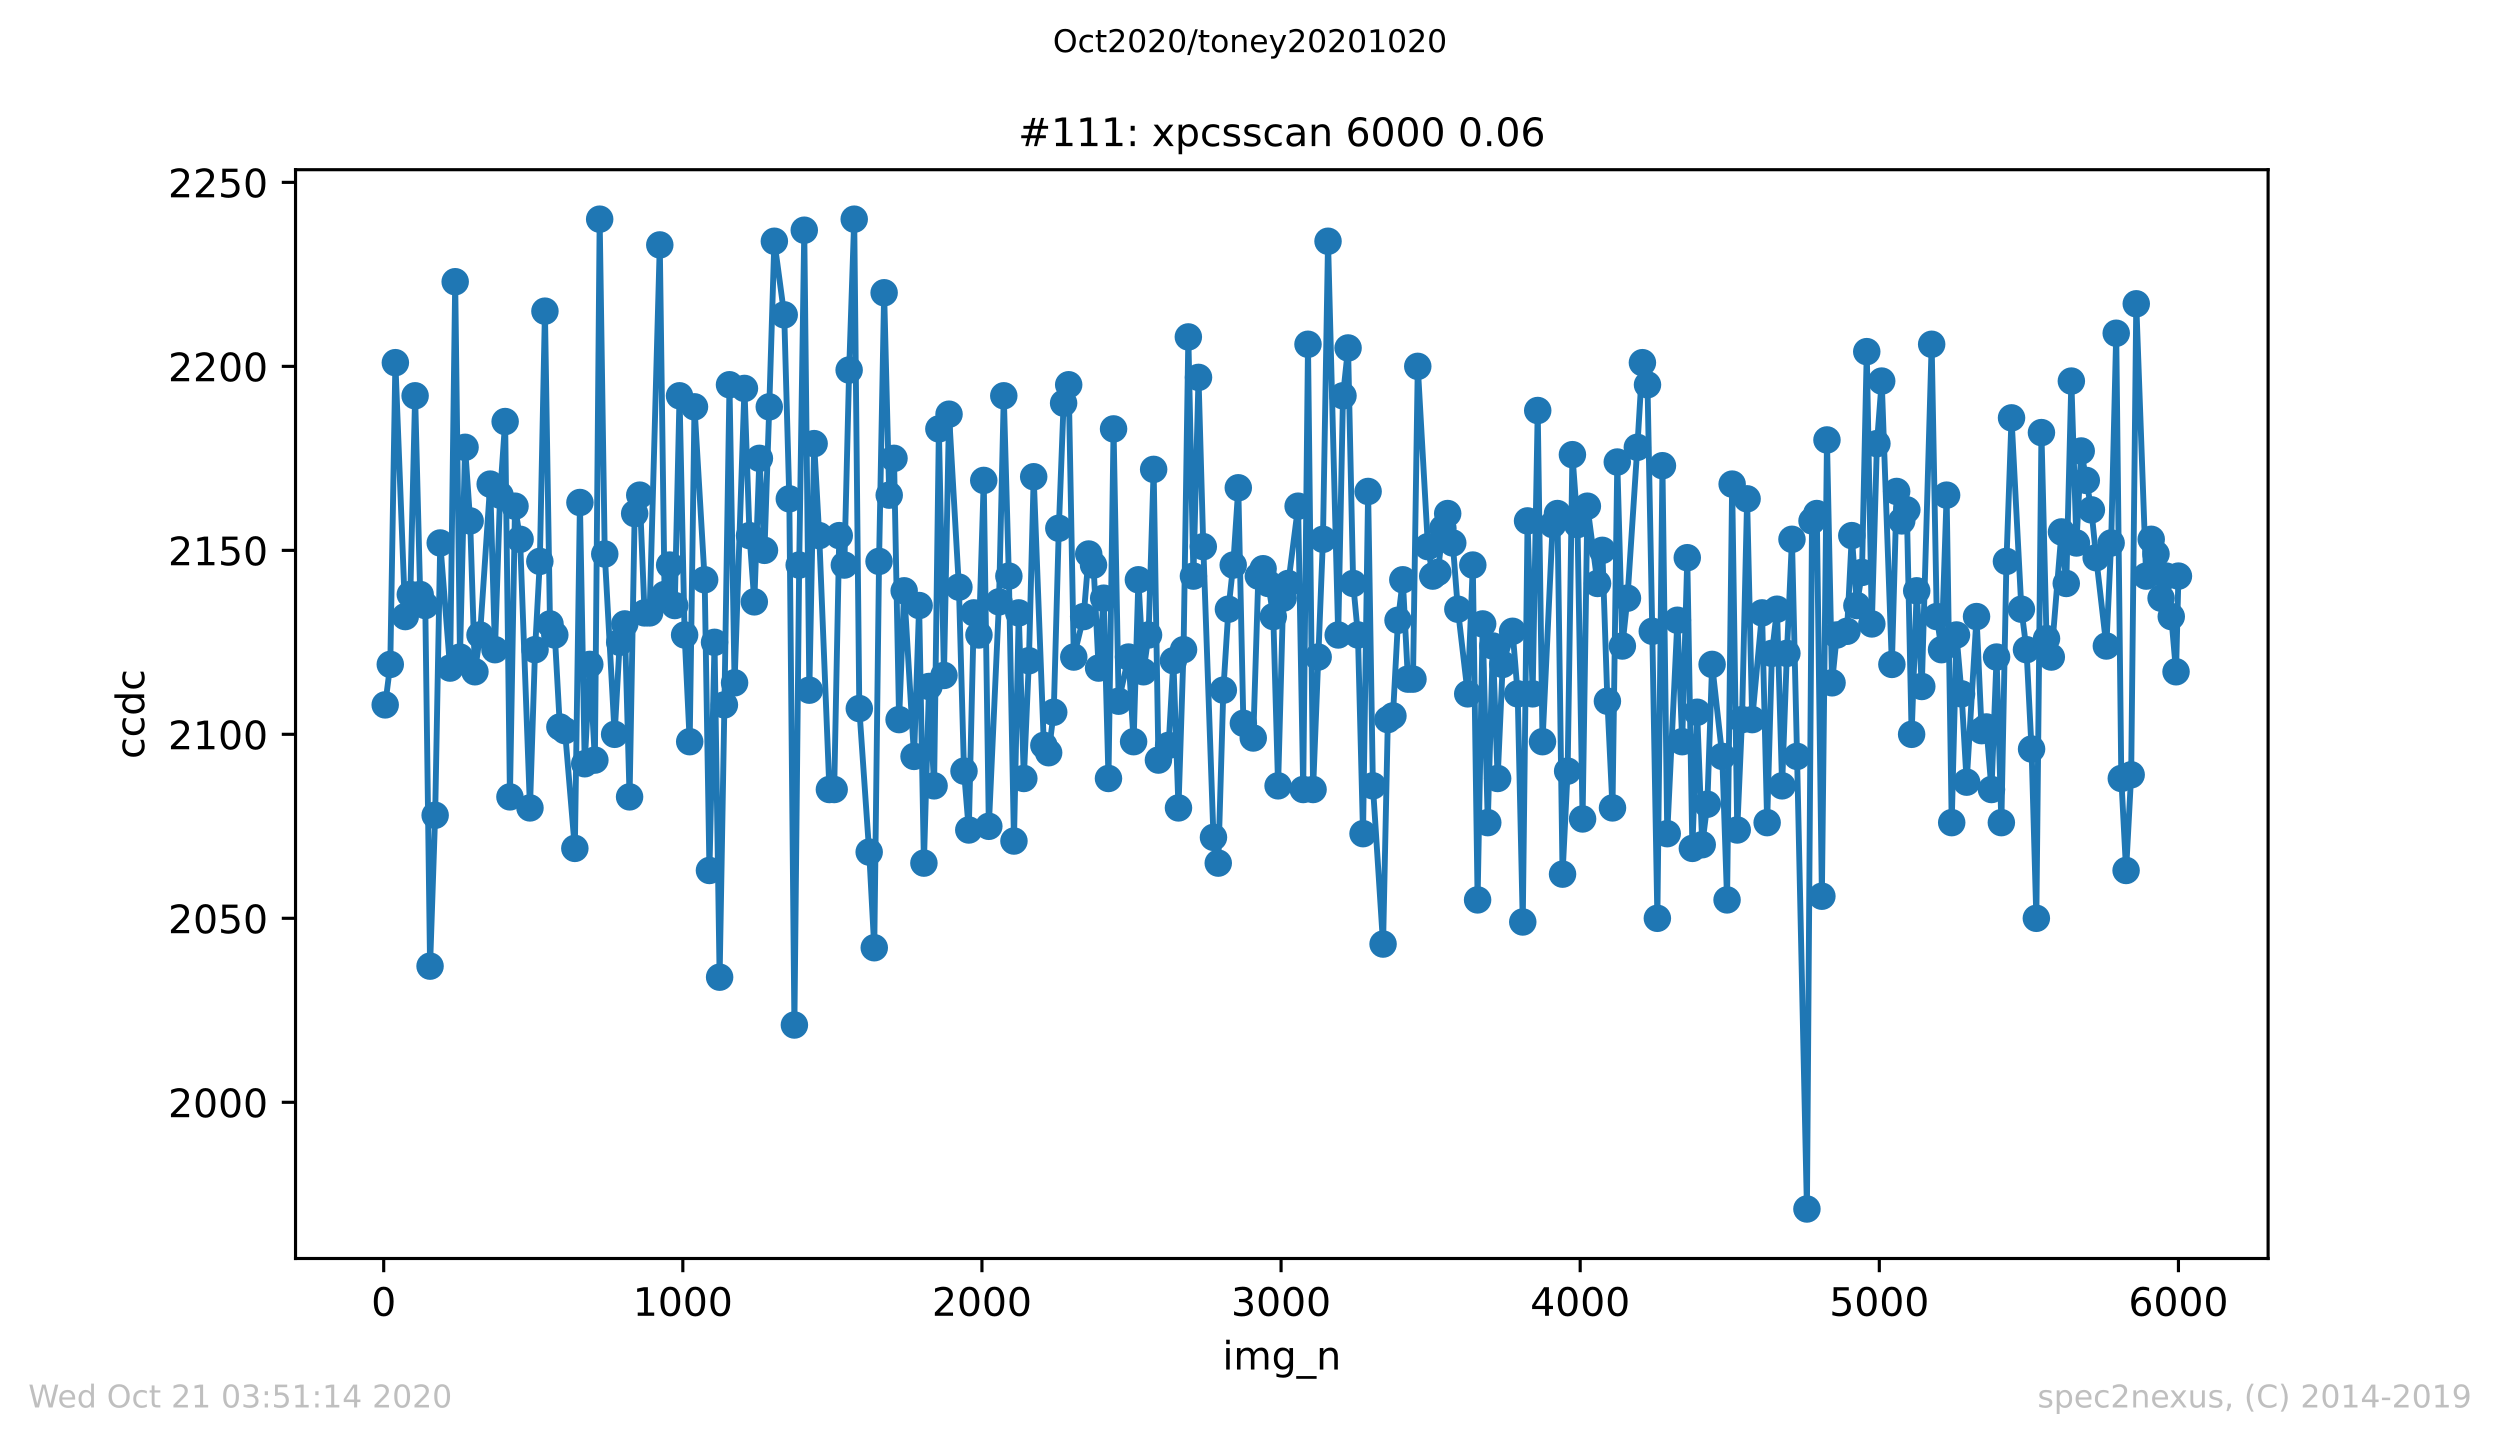 <?xml version="1.0" encoding="utf-8" standalone="no"?>
<!DOCTYPE svg PUBLIC "-//W3C//DTD SVG 1.1//EN"
  "http://www.w3.org/Graphics/SVG/1.1/DTD/svg11.dtd">
<!-- Created with matplotlib (https://matplotlib.org/) -->
<svg height="367.2pt" version="1.1" viewBox="0 0 636.48 367.2" width="636.48pt" xmlns="http://www.w3.org/2000/svg" xmlns:xlink="http://www.w3.org/1999/xlink">
 <defs>
  <style type="text/css">
*{stroke-linecap:butt;stroke-linejoin:round;}
  </style>
 </defs>
 <g id="figure_1">
  <g id="patch_1">
   <path d="M 0 367.2 
L 636.48 367.2 
L 636.48 0 
L 0 0 
z
" style="fill:#ffffff;"/>
  </g>
  <g id="axes_1">
   <g id="patch_2">
    <path d="M 75.24 320.4 
L 577.44 320.4 
L 577.44 43.2 
L 75.24 43.2 
z
" style="fill:#ffffff;"/>
   </g>
   <g id="matplotlib.axis_1">
    <g id="xtick_1">
     <g id="line2d_1">
      <defs>
       <path d="M 0 0 
L 0 3.5 
" id="mff5a0c8612" style="stroke:#000000;stroke-width:0.8;"/>
      </defs>
      <g>
       <use style="stroke:#000000;stroke-width:0.8;" x="97.687" xlink:href="#mff5a0c8612" y="320.4"/>
      </g>
     </g>
     <g id="text_1">
      <!-- 0 -->
      <defs>
       <path d="M 31.781 66.406 
Q 24.172 66.406 20.328 58.906 
Q 16.5 51.422 16.5 36.375 
Q 16.5 21.391 20.328 13.891 
Q 24.172 6.391 31.781 6.391 
Q 39.453 6.391 43.281 13.891 
Q 47.125 21.391 47.125 36.375 
Q 47.125 51.422 43.281 58.906 
Q 39.453 66.406 31.781 66.406 
z
M 31.781 74.219 
Q 44.047 74.219 50.516 64.516 
Q 56.984 54.828 56.984 36.375 
Q 56.984 17.969 50.516 8.266 
Q 44.047 -1.422 31.781 -1.422 
Q 19.531 -1.422 13.062 8.266 
Q 6.594 17.969 6.594 36.375 
Q 6.594 54.828 13.062 64.516 
Q 19.531 74.219 31.781 74.219 
z
" id="DejaVuSans-48"/>
      </defs>
      <g transform="translate(94.505 334.998)scale(0.1 -0.1)">
       <use xlink:href="#DejaVuSans-48"/>
      </g>
     </g>
    </g>
    <g id="xtick_2">
     <g id="line2d_2">
      <g>
       <use style="stroke:#000000;stroke-width:0.8;" x="173.841" xlink:href="#mff5a0c8612" y="320.4"/>
      </g>
     </g>
     <g id="text_2">
      <!-- 1000 -->
      <defs>
       <path d="M 12.406 8.297 
L 28.516 8.297 
L 28.516 63.922 
L 10.984 60.406 
L 10.984 69.391 
L 28.422 72.906 
L 38.281 72.906 
L 38.281 8.297 
L 54.391 8.297 
L 54.391 0 
L 12.406 0 
z
" id="DejaVuSans-49"/>
      </defs>
      <g transform="translate(161.116 334.998)scale(0.1 -0.1)">
       <use xlink:href="#DejaVuSans-49"/>
       <use x="63.623" xlink:href="#DejaVuSans-48"/>
       <use x="127.246" xlink:href="#DejaVuSans-48"/>
       <use x="190.869" xlink:href="#DejaVuSans-48"/>
      </g>
     </g>
    </g>
    <g id="xtick_3">
     <g id="line2d_3">
      <g>
       <use style="stroke:#000000;stroke-width:0.8;" x="249.995" xlink:href="#mff5a0c8612" y="320.4"/>
      </g>
     </g>
     <g id="text_3">
      <!-- 2000 -->
      <defs>
       <path d="M 19.188 8.297 
L 53.609 8.297 
L 53.609 0 
L 7.328 0 
L 7.328 8.297 
Q 12.938 14.109 22.625 23.891 
Q 32.328 33.688 34.812 36.531 
Q 39.547 41.844 41.422 45.531 
Q 43.312 49.219 43.312 52.781 
Q 43.312 58.594 39.234 62.25 
Q 35.156 65.922 28.609 65.922 
Q 23.969 65.922 18.812 64.312 
Q 13.672 62.703 7.812 59.422 
L 7.812 69.391 
Q 13.766 71.781 18.938 73 
Q 24.125 74.219 28.422 74.219 
Q 39.75 74.219 46.484 68.547 
Q 53.219 62.891 53.219 53.422 
Q 53.219 48.922 51.531 44.891 
Q 49.859 40.875 45.406 35.406 
Q 44.188 33.984 37.641 27.219 
Q 31.109 20.453 19.188 8.297 
z
" id="DejaVuSans-50"/>
      </defs>
      <g transform="translate(237.27 334.998)scale(0.1 -0.1)">
       <use xlink:href="#DejaVuSans-50"/>
       <use x="63.623" xlink:href="#DejaVuSans-48"/>
       <use x="127.246" xlink:href="#DejaVuSans-48"/>
       <use x="190.869" xlink:href="#DejaVuSans-48"/>
      </g>
     </g>
    </g>
    <g id="xtick_4">
     <g id="line2d_4">
      <g>
       <use style="stroke:#000000;stroke-width:0.8;" x="326.15" xlink:href="#mff5a0c8612" y="320.4"/>
      </g>
     </g>
     <g id="text_4">
      <!-- 3000 -->
      <defs>
       <path d="M 40.578 39.312 
Q 47.656 37.797 51.625 33 
Q 55.609 28.219 55.609 21.188 
Q 55.609 10.406 48.188 4.484 
Q 40.766 -1.422 27.094 -1.422 
Q 22.516 -1.422 17.656 -0.516 
Q 12.797 0.391 7.625 2.203 
L 7.625 11.719 
Q 11.719 9.328 16.594 8.109 
Q 21.484 6.891 26.812 6.891 
Q 36.078 6.891 40.938 10.547 
Q 45.797 14.203 45.797 21.188 
Q 45.797 27.641 41.281 31.266 
Q 36.766 34.906 28.719 34.906 
L 20.219 34.906 
L 20.219 43.016 
L 29.109 43.016 
Q 36.375 43.016 40.234 45.922 
Q 44.094 48.828 44.094 54.297 
Q 44.094 59.906 40.109 62.906 
Q 36.141 65.922 28.719 65.922 
Q 24.656 65.922 20.016 65.031 
Q 15.375 64.156 9.812 62.312 
L 9.812 71.094 
Q 15.438 72.656 20.344 73.438 
Q 25.25 74.219 29.594 74.219 
Q 40.828 74.219 47.359 69.109 
Q 53.906 64.016 53.906 55.328 
Q 53.906 49.266 50.438 45.094 
Q 46.969 40.922 40.578 39.312 
z
" id="DejaVuSans-51"/>
      </defs>
      <g transform="translate(313.425 334.998)scale(0.1 -0.1)">
       <use xlink:href="#DejaVuSans-51"/>
       <use x="63.623" xlink:href="#DejaVuSans-48"/>
       <use x="127.246" xlink:href="#DejaVuSans-48"/>
       <use x="190.869" xlink:href="#DejaVuSans-48"/>
      </g>
     </g>
    </g>
    <g id="xtick_5">
     <g id="line2d_5">
      <g>
       <use style="stroke:#000000;stroke-width:0.8;" x="402.304" xlink:href="#mff5a0c8612" y="320.4"/>
      </g>
     </g>
     <g id="text_5">
      <!-- 4000 -->
      <defs>
       <path d="M 37.797 64.312 
L 12.891 25.391 
L 37.797 25.391 
z
M 35.203 72.906 
L 47.609 72.906 
L 47.609 25.391 
L 58.016 25.391 
L 58.016 17.188 
L 47.609 17.188 
L 47.609 0 
L 37.797 0 
L 37.797 17.188 
L 4.891 17.188 
L 4.891 26.703 
z
" id="DejaVuSans-52"/>
      </defs>
      <g transform="translate(389.579 334.998)scale(0.1 -0.1)">
       <use xlink:href="#DejaVuSans-52"/>
       <use x="63.623" xlink:href="#DejaVuSans-48"/>
       <use x="127.246" xlink:href="#DejaVuSans-48"/>
       <use x="190.869" xlink:href="#DejaVuSans-48"/>
      </g>
     </g>
    </g>
    <g id="xtick_6">
     <g id="line2d_6">
      <g>
       <use style="stroke:#000000;stroke-width:0.8;" x="478.458" xlink:href="#mff5a0c8612" y="320.4"/>
      </g>
     </g>
     <g id="text_6">
      <!-- 5000 -->
      <defs>
       <path d="M 10.797 72.906 
L 49.516 72.906 
L 49.516 64.594 
L 19.828 64.594 
L 19.828 46.734 
Q 21.969 47.469 24.109 47.828 
Q 26.266 48.188 28.422 48.188 
Q 40.625 48.188 47.75 41.5 
Q 54.891 34.812 54.891 23.391 
Q 54.891 11.625 47.562 5.094 
Q 40.234 -1.422 26.906 -1.422 
Q 22.312 -1.422 17.547 -0.641 
Q 12.797 0.141 7.719 1.703 
L 7.719 11.625 
Q 12.109 9.234 16.797 8.062 
Q 21.484 6.891 26.703 6.891 
Q 35.156 6.891 40.078 11.328 
Q 45.016 15.766 45.016 23.391 
Q 45.016 31 40.078 35.438 
Q 35.156 39.891 26.703 39.891 
Q 22.75 39.891 18.812 39.016 
Q 14.891 38.141 10.797 36.281 
z
" id="DejaVuSans-53"/>
      </defs>
      <g transform="translate(465.733 334.998)scale(0.1 -0.1)">
       <use xlink:href="#DejaVuSans-53"/>
       <use x="63.623" xlink:href="#DejaVuSans-48"/>
       <use x="127.246" xlink:href="#DejaVuSans-48"/>
       <use x="190.869" xlink:href="#DejaVuSans-48"/>
      </g>
     </g>
    </g>
    <g id="xtick_7">
     <g id="line2d_7">
      <g>
       <use style="stroke:#000000;stroke-width:0.8;" x="554.613" xlink:href="#mff5a0c8612" y="320.4"/>
      </g>
     </g>
     <g id="text_7">
      <!-- 6000 -->
      <defs>
       <path d="M 33.016 40.375 
Q 26.375 40.375 22.484 35.828 
Q 18.609 31.297 18.609 23.391 
Q 18.609 15.531 22.484 10.953 
Q 26.375 6.391 33.016 6.391 
Q 39.656 6.391 43.531 10.953 
Q 47.406 15.531 47.406 23.391 
Q 47.406 31.297 43.531 35.828 
Q 39.656 40.375 33.016 40.375 
z
M 52.594 71.297 
L 52.594 62.312 
Q 48.875 64.062 45.094 64.984 
Q 41.312 65.922 37.594 65.922 
Q 27.828 65.922 22.672 59.328 
Q 17.531 52.734 16.797 39.406 
Q 19.672 43.656 24.016 45.922 
Q 28.375 48.188 33.594 48.188 
Q 44.578 48.188 50.953 41.516 
Q 57.328 34.859 57.328 23.391 
Q 57.328 12.156 50.688 5.359 
Q 44.047 -1.422 33.016 -1.422 
Q 20.359 -1.422 13.672 8.266 
Q 6.984 17.969 6.984 36.375 
Q 6.984 53.656 15.188 63.938 
Q 23.391 74.219 37.203 74.219 
Q 40.922 74.219 44.703 73.484 
Q 48.484 72.75 52.594 71.297 
z
" id="DejaVuSans-54"/>
      </defs>
      <g transform="translate(541.888 334.998)scale(0.1 -0.1)">
       <use xlink:href="#DejaVuSans-54"/>
       <use x="63.623" xlink:href="#DejaVuSans-48"/>
       <use x="127.246" xlink:href="#DejaVuSans-48"/>
       <use x="190.869" xlink:href="#DejaVuSans-48"/>
      </g>
     </g>
    </g>
    <g id="text_8">
     <!-- img_n -->
     <defs>
      <path d="M 9.422 54.688 
L 18.406 54.688 
L 18.406 0 
L 9.422 0 
z
M 9.422 75.984 
L 18.406 75.984 
L 18.406 64.594 
L 9.422 64.594 
z
" id="DejaVuSans-105"/>
      <path d="M 52 44.188 
Q 55.375 50.25 60.062 53.125 
Q 64.75 56 71.094 56 
Q 79.641 56 84.281 50.016 
Q 88.922 44.047 88.922 33.016 
L 88.922 0 
L 79.891 0 
L 79.891 32.719 
Q 79.891 40.578 77.094 44.375 
Q 74.312 48.188 68.609 48.188 
Q 61.625 48.188 57.562 43.547 
Q 53.516 38.922 53.516 30.906 
L 53.516 0 
L 44.484 0 
L 44.484 32.719 
Q 44.484 40.625 41.703 44.406 
Q 38.922 48.188 33.109 48.188 
Q 26.219 48.188 22.156 43.531 
Q 18.109 38.875 18.109 30.906 
L 18.109 0 
L 9.078 0 
L 9.078 54.688 
L 18.109 54.688 
L 18.109 46.188 
Q 21.188 51.219 25.484 53.609 
Q 29.781 56 35.688 56 
Q 41.656 56 45.828 52.969 
Q 50 49.953 52 44.188 
z
" id="DejaVuSans-109"/>
      <path d="M 45.406 27.984 
Q 45.406 37.75 41.375 43.109 
Q 37.359 48.484 30.078 48.484 
Q 22.859 48.484 18.828 43.109 
Q 14.797 37.75 14.797 27.984 
Q 14.797 18.266 18.828 12.891 
Q 22.859 7.516 30.078 7.516 
Q 37.359 7.516 41.375 12.891 
Q 45.406 18.266 45.406 27.984 
z
M 54.391 6.781 
Q 54.391 -7.172 48.188 -13.984 
Q 42 -20.797 29.203 -20.797 
Q 24.469 -20.797 20.266 -20.094 
Q 16.062 -19.391 12.109 -17.922 
L 12.109 -9.188 
Q 16.062 -11.328 19.922 -12.344 
Q 23.781 -13.375 27.781 -13.375 
Q 36.625 -13.375 41.016 -8.766 
Q 45.406 -4.156 45.406 5.172 
L 45.406 9.625 
Q 42.625 4.781 38.281 2.391 
Q 33.938 0 27.875 0 
Q 17.828 0 11.672 7.656 
Q 5.516 15.328 5.516 27.984 
Q 5.516 40.672 11.672 48.328 
Q 17.828 56 27.875 56 
Q 33.938 56 38.281 53.609 
Q 42.625 51.219 45.406 46.391 
L 45.406 54.688 
L 54.391 54.688 
z
" id="DejaVuSans-103"/>
      <path d="M 50.984 -16.609 
L 50.984 -23.578 
L -0.984 -23.578 
L -0.984 -16.609 
z
" id="DejaVuSans-95"/>
      <path d="M 54.891 33.016 
L 54.891 0 
L 45.906 0 
L 45.906 32.719 
Q 45.906 40.484 42.875 44.328 
Q 39.844 48.188 33.797 48.188 
Q 26.516 48.188 22.312 43.547 
Q 18.109 38.922 18.109 30.906 
L 18.109 0 
L 9.078 0 
L 9.078 54.688 
L 18.109 54.688 
L 18.109 46.188 
Q 21.344 51.125 25.703 53.562 
Q 30.078 56 35.797 56 
Q 45.219 56 50.047 50.172 
Q 54.891 44.344 54.891 33.016 
z
" id="DejaVuSans-110"/>
     </defs>
     <g transform="translate(311.238 348.677)scale(0.1 -0.1)">
      <use xlink:href="#DejaVuSans-105"/>
      <use x="27.783" xlink:href="#DejaVuSans-109"/>
      <use x="125.195" xlink:href="#DejaVuSans-103"/>
      <use x="188.672" xlink:href="#DejaVuSans-95"/>
      <use x="238.672" xlink:href="#DejaVuSans-110"/>
     </g>
    </g>
   </g>
   <g id="matplotlib.axis_2">
    <g id="ytick_1">
     <g id="line2d_8">
      <defs>
       <path d="M 0 0 
L -3.5 0 
" id="mee40666e38" style="stroke:#000000;stroke-width:0.8;"/>
      </defs>
      <g>
       <use style="stroke:#000000;stroke-width:0.8;" x="75.24" xlink:href="#mee40666e38" y="280.633"/>
      </g>
     </g>
     <g id="text_9">
      <!-- 2000 -->
      <g transform="translate(42.79 284.432)scale(0.1 -0.1)">
       <use xlink:href="#DejaVuSans-50"/>
       <use x="63.623" xlink:href="#DejaVuSans-48"/>
       <use x="127.246" xlink:href="#DejaVuSans-48"/>
       <use x="190.869" xlink:href="#DejaVuSans-48"/>
      </g>
     </g>
    </g>
    <g id="ytick_2">
     <g id="line2d_9">
      <g>
       <use style="stroke:#000000;stroke-width:0.8;" x="75.24" xlink:href="#mee40666e38" y="233.793"/>
      </g>
     </g>
     <g id="text_10">
      <!-- 2050 -->
      <g transform="translate(42.79 237.592)scale(0.1 -0.1)">
       <use xlink:href="#DejaVuSans-50"/>
       <use x="63.623" xlink:href="#DejaVuSans-48"/>
       <use x="127.246" xlink:href="#DejaVuSans-53"/>
       <use x="190.869" xlink:href="#DejaVuSans-48"/>
      </g>
     </g>
    </g>
    <g id="ytick_3">
     <g id="line2d_10">
      <g>
       <use style="stroke:#000000;stroke-width:0.8;" x="75.24" xlink:href="#mee40666e38" y="186.952"/>
      </g>
     </g>
     <g id="text_11">
      <!-- 2100 -->
      <g transform="translate(42.79 190.752)scale(0.1 -0.1)">
       <use xlink:href="#DejaVuSans-50"/>
       <use x="63.623" xlink:href="#DejaVuSans-49"/>
       <use x="127.246" xlink:href="#DejaVuSans-48"/>
       <use x="190.869" xlink:href="#DejaVuSans-48"/>
      </g>
     </g>
    </g>
    <g id="ytick_4">
     <g id="line2d_11">
      <g>
       <use style="stroke:#000000;stroke-width:0.8;" x="75.24" xlink:href="#mee40666e38" y="140.112"/>
      </g>
     </g>
     <g id="text_12">
      <!-- 2150 -->
      <g transform="translate(42.79 143.911)scale(0.1 -0.1)">
       <use xlink:href="#DejaVuSans-50"/>
       <use x="63.623" xlink:href="#DejaVuSans-49"/>
       <use x="127.246" xlink:href="#DejaVuSans-53"/>
       <use x="190.869" xlink:href="#DejaVuSans-48"/>
      </g>
     </g>
    </g>
    <g id="ytick_5">
     <g id="line2d_12">
      <g>
       <use style="stroke:#000000;stroke-width:0.8;" x="75.24" xlink:href="#mee40666e38" y="93.272"/>
      </g>
     </g>
     <g id="text_13">
      <!-- 2200 -->
      <g transform="translate(42.79 97.071)scale(0.1 -0.1)">
       <use xlink:href="#DejaVuSans-50"/>
       <use x="63.623" xlink:href="#DejaVuSans-50"/>
       <use x="127.246" xlink:href="#DejaVuSans-48"/>
       <use x="190.869" xlink:href="#DejaVuSans-48"/>
      </g>
     </g>
    </g>
    <g id="ytick_6">
     <g id="line2d_13">
      <g>
       <use style="stroke:#000000;stroke-width:0.8;" x="75.24" xlink:href="#mee40666e38" y="46.432"/>
      </g>
     </g>
     <g id="text_14">
      <!-- 2250 -->
      <g transform="translate(42.79 50.231)scale(0.1 -0.1)">
       <use xlink:href="#DejaVuSans-50"/>
       <use x="63.623" xlink:href="#DejaVuSans-50"/>
       <use x="127.246" xlink:href="#DejaVuSans-53"/>
       <use x="190.869" xlink:href="#DejaVuSans-48"/>
      </g>
     </g>
    </g>
    <g id="text_15">
     <!-- ccdc -->
     <defs>
      <path d="M 48.781 52.594 
L 48.781 44.188 
Q 44.969 46.297 41.141 47.344 
Q 37.312 48.391 33.406 48.391 
Q 24.656 48.391 19.812 42.844 
Q 14.984 37.312 14.984 27.297 
Q 14.984 17.281 19.812 11.734 
Q 24.656 6.203 33.406 6.203 
Q 37.312 6.203 41.141 7.25 
Q 44.969 8.297 48.781 10.406 
L 48.781 2.094 
Q 45.016 0.344 40.984 -0.531 
Q 36.969 -1.422 32.422 -1.422 
Q 20.062 -1.422 12.781 6.344 
Q 5.516 14.109 5.516 27.297 
Q 5.516 40.672 12.859 48.328 
Q 20.219 56 33.016 56 
Q 37.156 56 41.109 55.141 
Q 45.062 54.297 48.781 52.594 
z
" id="DejaVuSans-99"/>
      <path d="M 45.406 46.391 
L 45.406 75.984 
L 54.391 75.984 
L 54.391 0 
L 45.406 0 
L 45.406 8.203 
Q 42.578 3.328 38.25 0.953 
Q 33.938 -1.422 27.875 -1.422 
Q 17.969 -1.422 11.734 6.484 
Q 5.516 14.406 5.516 27.297 
Q 5.516 40.188 11.734 48.094 
Q 17.969 56 27.875 56 
Q 33.938 56 38.25 53.625 
Q 42.578 51.266 45.406 46.391 
z
M 14.797 27.297 
Q 14.797 17.391 18.875 11.75 
Q 22.953 6.109 30.078 6.109 
Q 37.203 6.109 41.297 11.75 
Q 45.406 17.391 45.406 27.297 
Q 45.406 37.203 41.297 42.844 
Q 37.203 48.484 30.078 48.484 
Q 22.953 48.484 18.875 42.844 
Q 14.797 37.203 14.797 27.297 
z
" id="DejaVuSans-100"/>
     </defs>
     <g transform="translate(36.71 193.222)rotate(-90)scale(0.1 -0.1)">
      <use xlink:href="#DejaVuSans-99"/>
      <use x="54.98" xlink:href="#DejaVuSans-99"/>
      <use x="109.961" xlink:href="#DejaVuSans-100"/>
      <use x="173.438" xlink:href="#DejaVuSans-99"/>
     </g>
    </g>
   </g>
   <g id="line2d_14">
    <path clip-path="url(#pd80a6c4443)" d="M 98.067 179.458 
L 99.362 169.153 
L 100.657 92.335 
L 103.17 156.975 
L 104.464 151.354 
L 105.683 100.767 
L 106.977 151.354 
L 108.272 154.164 
L 109.49 245.971 
L 110.785 207.562 
L 112.08 138.239 
L 114.593 170.09 
L 115.887 71.726 
L 117.106 167.28 
L 118.4 113.882 
L 119.695 132.618 
L 120.914 171.027 
L 122.208 161.659 
L 124.797 123.25 
L 126.016 165.406 
L 127.311 126.06 
L 128.605 107.324 
L 129.824 202.878 
L 131.118 128.871 
L 132.413 137.302 
L 134.926 205.688 
L 136.221 165.406 
L 137.439 142.923 
L 138.734 79.22 
L 140.028 158.848 
L 141.247 161.659 
L 142.541 185.079 
L 143.836 186.016 
L 146.349 215.993 
L 147.644 127.934 
L 148.862 194.447 
L 150.157 169.153 
L 151.451 193.51 
L 152.67 55.8 
L 153.965 141.049 
L 156.478 186.952 
L 157.772 163.532 
L 159.067 158.848 
L 160.285 202.878 
L 161.58 130.744 
L 162.875 126.06 
L 164.093 156.038 
L 165.388 156.038 
L 167.977 62.358 
L 169.195 151.354 
L 170.49 143.859 
L 171.785 154.164 
L 173.003 100.767 
L 174.298 161.659 
L 175.592 188.826 
L 176.811 103.577 
L 179.4 147.607 
L 180.619 221.614 
L 181.913 163.532 
L 183.208 248.781 
L 184.426 179.458 
L 185.721 97.956 
L 187.016 173.837 
L 189.529 98.893 
L 190.823 136.365 
L 192.042 153.228 
L 193.336 116.692 
L 194.631 140.112 
L 195.849 103.577 
L 197.144 61.421 
L 199.657 80.157 
L 200.952 126.997 
L 202.246 260.96 
L 203.465 143.859 
L 204.76 58.61 
L 206.054 175.711 
L 207.273 112.945 
L 208.567 136.365 
L 211.157 201.004 
L 212.375 201.004 
L 213.67 136.365 
L 214.964 143.859 
L 216.183 94.209 
L 217.477 55.8 
L 218.772 180.395 
L 221.285 216.93 
L 222.58 241.287 
L 223.798 142.923 
L 225.093 74.536 
L 226.387 126.06 
L 227.606 116.692 
L 228.9 183.205 
L 230.195 150.417 
L 232.708 192.573 
L 234.003 154.164 
L 235.221 219.741 
L 236.516 174.774 
L 237.811 200.068 
L 239.029 109.198 
L 240.324 171.964 
L 241.618 105.451 
L 244.131 149.48 
L 245.426 196.32 
L 246.644 211.309 
L 247.939 156.038 
L 249.234 161.659 
L 250.452 122.313 
L 251.747 210.372 
L 254.336 153.228 
L 255.555 100.767 
L 256.849 146.67 
L 258.144 214.12 
L 259.362 156.038 
L 260.657 198.194 
L 261.951 168.216 
L 263.17 121.376 
L 265.759 189.763 
L 266.978 191.636 
L 268.272 181.332 
L 269.567 134.491 
L 270.785 102.64 
L 272.08 97.956 
L 273.375 167.28 
L 275.888 156.975 
L 277.182 141.049 
L 278.401 143.859 
L 279.695 170.09 
L 280.99 152.291 
L 282.209 198.194 
L 283.503 109.198 
L 284.798 178.521 
L 287.311 167.28 
L 288.606 188.826 
L 289.824 147.607 
L 291.119 171.027 
L 292.413 161.659 
L 293.708 119.503 
L 294.926 193.51 
L 297.516 189.763 
L 298.734 168.216 
L 300.029 205.688 
L 301.323 165.406 
L 302.542 85.778 
L 303.836 146.67 
L 305.131 96.083 
L 306.349 139.175 
L 308.939 213.183 
L 310.157 219.741 
L 311.452 175.711 
L 312.746 155.101 
L 313.965 143.859 
L 315.26 124.187 
L 316.554 184.142 
L 319.067 187.889 
L 320.362 146.67 
L 321.58 144.796 
L 322.875 148.543 
L 324.17 156.975 
L 325.388 200.068 
L 326.683 152.291 
L 327.977 148.543 
L 330.49 128.871 
L 331.785 201.004 
L 333.004 87.651 
L 334.298 201.004 
L 336.811 137.302 
L 338.106 61.421 
L 340.695 161.659 
L 341.914 100.767 
L 343.208 88.588 
L 344.503 148.543 
L 345.721 161.659 
L 347.016 212.246 
L 348.311 125.123 
L 349.529 200.068 
L 352.118 240.35 
L 353.337 183.205 
L 354.631 182.268 
L 355.926 157.912 
L 357.144 147.607 
L 358.439 172.9 
L 359.734 172.9 
L 360.952 93.272 
L 363.541 139.175 
L 364.76 146.67 
L 366.055 145.733 
L 367.349 134.491 
L 368.568 130.744 
L 369.862 138.239 
L 371.157 155.101 
L 373.67 176.648 
L 374.965 143.859 
L 376.183 229.109 
L 377.478 158.848 
L 378.772 209.436 
L 380.067 164.469 
L 381.285 198.194 
L 382.58 169.153 
L 385.093 160.722 
L 386.388 176.648 
L 387.682 234.729 
L 388.901 132.618 
L 390.195 176.648 
L 391.49 104.514 
L 392.709 188.826 
L 395.298 133.555 
L 396.516 130.744 
L 397.811 222.551 
L 399.106 196.32 
L 400.324 115.755 
L 401.619 133.555 
L 402.913 208.499 
L 404.132 128.871 
L 406.721 148.543 
L 407.939 140.112 
L 409.234 178.521 
L 410.529 205.688 
L 411.747 117.629 
L 413.042 164.469 
L 414.336 152.291 
L 416.849 113.882 
L 418.144 92.335 
L 419.439 97.956 
L 420.657 160.722 
L 421.952 233.793 
L 423.246 118.566 
L 424.465 212.246 
L 427.054 157.912 
L 428.273 188.826 
L 429.567 141.986 
L 430.862 215.993 
L 432.08 181.332 
L 433.375 215.057 
L 434.67 204.752 
L 435.888 169.153 
L 438.477 192.573 
L 439.696 229.109 
L 440.99 123.25 
L 442.285 211.309 
L 443.503 183.205 
L 444.798 126.997 
L 446.093 183.205 
L 448.606 156.038 
L 449.9 209.436 
L 451.119 166.343 
L 452.414 155.101 
L 453.708 200.068 
L 454.927 166.343 
L 456.221 137.302 
L 457.516 192.573 
L 460.029 307.8 
L 461.324 132.618 
L 462.542 130.744 
L 463.837 228.172 
L 465.131 112.008 
L 466.426 173.837 
L 467.644 161.659 
L 470.234 160.722 
L 471.452 136.365 
L 472.747 154.164 
L 474.041 145.733 
L 475.26 89.525 
L 476.554 158.848 
L 477.849 112.945 
L 479.068 97.019 
L 481.657 169.153 
L 482.875 125.123 
L 484.17 132.618 
L 485.465 129.807 
L 486.683 186.952 
L 487.978 150.417 
L 489.272 174.774 
L 491.785 87.651 
L 493.08 156.975 
L 494.298 165.406 
L 495.593 126.06 
L 496.888 209.436 
L 498.106 161.659 
L 499.401 176.648 
L 500.695 199.131 
L 503.209 156.975 
L 504.503 186.016 
L 505.722 185.079 
L 507.016 201.004 
L 508.311 167.28 
L 509.529 209.436 
L 510.824 142.923 
L 512.119 106.387 
L 514.632 155.101 
L 515.926 165.406 
L 517.221 190.7 
L 518.439 233.793 
L 519.734 110.135 
L 521.029 162.596 
L 522.247 167.28 
L 524.836 135.428 
L 526.055 148.543 
L 527.349 97.019 
L 528.644 138.239 
L 529.863 114.819 
L 532.452 129.807 
L 533.67 141.986 
L 536.26 164.469 
L 537.478 138.239 
L 538.773 84.841 
L 540.067 198.194 
L 541.286 221.614 
L 542.58 197.257 
L 543.875 77.346 
L 546.388 146.67 
L 547.683 137.302 
L 548.901 141.049 
L 550.196 152.291 
L 551.49 146.67 
L 552.785 156.975 
L 554.003 171.027 
L 554.613 146.67 
L 554.613 146.67 
" style="fill:none;stroke:#1f77b4;stroke-linecap:square;stroke-width:1.5;"/>
    <defs>
     <path d="M 0 3 
C 0.796 3 1.559 2.684 2.121 2.121 
C 2.684 1.559 3 0.796 3 0 
C 3 -0.796 2.684 -1.559 2.121 -2.121 
C 1.559 -2.684 0.796 -3 0 -3 
C -0.796 -3 -1.559 -2.684 -2.121 -2.121 
C -2.684 -1.559 -3 -0.796 -3 0 
C -3 0.796 -2.684 1.559 -2.121 2.121 
C -1.559 2.684 -0.796 3 0 3 
z
" id="m2137972479" style="stroke:#1f77b4;"/>
    </defs>
    <g clip-path="url(#pd80a6c4443)">
     <use style="fill:#1f77b4;stroke:#1f77b4;" x="98.067" xlink:href="#m2137972479" y="179.458"/>
     <use style="fill:#1f77b4;stroke:#1f77b4;" x="99.362" xlink:href="#m2137972479" y="169.153"/>
     <use style="fill:#1f77b4;stroke:#1f77b4;" x="100.657" xlink:href="#m2137972479" y="92.335"/>
     <use style="fill:#1f77b4;stroke:#1f77b4;" x="103.17" xlink:href="#m2137972479" y="156.975"/>
     <use style="fill:#1f77b4;stroke:#1f77b4;" x="104.464" xlink:href="#m2137972479" y="151.354"/>
     <use style="fill:#1f77b4;stroke:#1f77b4;" x="105.683" xlink:href="#m2137972479" y="100.767"/>
     <use style="fill:#1f77b4;stroke:#1f77b4;" x="106.977" xlink:href="#m2137972479" y="151.354"/>
     <use style="fill:#1f77b4;stroke:#1f77b4;" x="108.272" xlink:href="#m2137972479" y="154.164"/>
     <use style="fill:#1f77b4;stroke:#1f77b4;" x="109.49" xlink:href="#m2137972479" y="245.971"/>
     <use style="fill:#1f77b4;stroke:#1f77b4;" x="110.785" xlink:href="#m2137972479" y="207.562"/>
     <use style="fill:#1f77b4;stroke:#1f77b4;" x="112.08" xlink:href="#m2137972479" y="138.239"/>
     <use style="fill:#1f77b4;stroke:#1f77b4;" x="114.593" xlink:href="#m2137972479" y="170.09"/>
     <use style="fill:#1f77b4;stroke:#1f77b4;" x="115.887" xlink:href="#m2137972479" y="71.726"/>
     <use style="fill:#1f77b4;stroke:#1f77b4;" x="117.106" xlink:href="#m2137972479" y="167.28"/>
     <use style="fill:#1f77b4;stroke:#1f77b4;" x="118.4" xlink:href="#m2137972479" y="113.882"/>
     <use style="fill:#1f77b4;stroke:#1f77b4;" x="119.695" xlink:href="#m2137972479" y="132.618"/>
     <use style="fill:#1f77b4;stroke:#1f77b4;" x="120.914" xlink:href="#m2137972479" y="171.027"/>
     <use style="fill:#1f77b4;stroke:#1f77b4;" x="122.208" xlink:href="#m2137972479" y="161.659"/>
     <use style="fill:#1f77b4;stroke:#1f77b4;" x="124.797" xlink:href="#m2137972479" y="123.25"/>
     <use style="fill:#1f77b4;stroke:#1f77b4;" x="126.016" xlink:href="#m2137972479" y="165.406"/>
     <use style="fill:#1f77b4;stroke:#1f77b4;" x="127.311" xlink:href="#m2137972479" y="126.06"/>
     <use style="fill:#1f77b4;stroke:#1f77b4;" x="128.605" xlink:href="#m2137972479" y="107.324"/>
     <use style="fill:#1f77b4;stroke:#1f77b4;" x="129.824" xlink:href="#m2137972479" y="202.878"/>
     <use style="fill:#1f77b4;stroke:#1f77b4;" x="131.118" xlink:href="#m2137972479" y="128.871"/>
     <use style="fill:#1f77b4;stroke:#1f77b4;" x="132.413" xlink:href="#m2137972479" y="137.302"/>
     <use style="fill:#1f77b4;stroke:#1f77b4;" x="134.926" xlink:href="#m2137972479" y="205.688"/>
     <use style="fill:#1f77b4;stroke:#1f77b4;" x="136.221" xlink:href="#m2137972479" y="165.406"/>
     <use style="fill:#1f77b4;stroke:#1f77b4;" x="137.439" xlink:href="#m2137972479" y="142.923"/>
     <use style="fill:#1f77b4;stroke:#1f77b4;" x="138.734" xlink:href="#m2137972479" y="79.22"/>
     <use style="fill:#1f77b4;stroke:#1f77b4;" x="140.028" xlink:href="#m2137972479" y="158.848"/>
     <use style="fill:#1f77b4;stroke:#1f77b4;" x="141.247" xlink:href="#m2137972479" y="161.659"/>
     <use style="fill:#1f77b4;stroke:#1f77b4;" x="142.541" xlink:href="#m2137972479" y="185.079"/>
     <use style="fill:#1f77b4;stroke:#1f77b4;" x="143.836" xlink:href="#m2137972479" y="186.016"/>
     <use style="fill:#1f77b4;stroke:#1f77b4;" x="146.349" xlink:href="#m2137972479" y="215.993"/>
     <use style="fill:#1f77b4;stroke:#1f77b4;" x="147.644" xlink:href="#m2137972479" y="127.934"/>
     <use style="fill:#1f77b4;stroke:#1f77b4;" x="148.862" xlink:href="#m2137972479" y="194.447"/>
     <use style="fill:#1f77b4;stroke:#1f77b4;" x="150.157" xlink:href="#m2137972479" y="169.153"/>
     <use style="fill:#1f77b4;stroke:#1f77b4;" x="151.451" xlink:href="#m2137972479" y="193.51"/>
     <use style="fill:#1f77b4;stroke:#1f77b4;" x="152.67" xlink:href="#m2137972479" y="55.8"/>
     <use style="fill:#1f77b4;stroke:#1f77b4;" x="153.965" xlink:href="#m2137972479" y="141.049"/>
     <use style="fill:#1f77b4;stroke:#1f77b4;" x="156.478" xlink:href="#m2137972479" y="186.952"/>
     <use style="fill:#1f77b4;stroke:#1f77b4;" x="157.772" xlink:href="#m2137972479" y="163.532"/>
     <use style="fill:#1f77b4;stroke:#1f77b4;" x="159.067" xlink:href="#m2137972479" y="158.848"/>
     <use style="fill:#1f77b4;stroke:#1f77b4;" x="160.285" xlink:href="#m2137972479" y="202.878"/>
     <use style="fill:#1f77b4;stroke:#1f77b4;" x="161.58" xlink:href="#m2137972479" y="130.744"/>
     <use style="fill:#1f77b4;stroke:#1f77b4;" x="162.875" xlink:href="#m2137972479" y="126.06"/>
     <use style="fill:#1f77b4;stroke:#1f77b4;" x="164.093" xlink:href="#m2137972479" y="156.038"/>
     <use style="fill:#1f77b4;stroke:#1f77b4;" x="165.388" xlink:href="#m2137972479" y="156.038"/>
     <use style="fill:#1f77b4;stroke:#1f77b4;" x="167.977" xlink:href="#m2137972479" y="62.358"/>
     <use style="fill:#1f77b4;stroke:#1f77b4;" x="169.195" xlink:href="#m2137972479" y="151.354"/>
     <use style="fill:#1f77b4;stroke:#1f77b4;" x="170.49" xlink:href="#m2137972479" y="143.859"/>
     <use style="fill:#1f77b4;stroke:#1f77b4;" x="171.785" xlink:href="#m2137972479" y="154.164"/>
     <use style="fill:#1f77b4;stroke:#1f77b4;" x="173.003" xlink:href="#m2137972479" y="100.767"/>
     <use style="fill:#1f77b4;stroke:#1f77b4;" x="174.298" xlink:href="#m2137972479" y="161.659"/>
     <use style="fill:#1f77b4;stroke:#1f77b4;" x="175.592" xlink:href="#m2137972479" y="188.826"/>
     <use style="fill:#1f77b4;stroke:#1f77b4;" x="176.811" xlink:href="#m2137972479" y="103.577"/>
     <use style="fill:#1f77b4;stroke:#1f77b4;" x="179.4" xlink:href="#m2137972479" y="147.607"/>
     <use style="fill:#1f77b4;stroke:#1f77b4;" x="180.619" xlink:href="#m2137972479" y="221.614"/>
     <use style="fill:#1f77b4;stroke:#1f77b4;" x="181.913" xlink:href="#m2137972479" y="163.532"/>
     <use style="fill:#1f77b4;stroke:#1f77b4;" x="183.208" xlink:href="#m2137972479" y="248.781"/>
     <use style="fill:#1f77b4;stroke:#1f77b4;" x="184.426" xlink:href="#m2137972479" y="179.458"/>
     <use style="fill:#1f77b4;stroke:#1f77b4;" x="185.721" xlink:href="#m2137972479" y="97.956"/>
     <use style="fill:#1f77b4;stroke:#1f77b4;" x="187.016" xlink:href="#m2137972479" y="173.837"/>
     <use style="fill:#1f77b4;stroke:#1f77b4;" x="189.529" xlink:href="#m2137972479" y="98.893"/>
     <use style="fill:#1f77b4;stroke:#1f77b4;" x="190.823" xlink:href="#m2137972479" y="136.365"/>
     <use style="fill:#1f77b4;stroke:#1f77b4;" x="192.042" xlink:href="#m2137972479" y="153.228"/>
     <use style="fill:#1f77b4;stroke:#1f77b4;" x="193.336" xlink:href="#m2137972479" y="116.692"/>
     <use style="fill:#1f77b4;stroke:#1f77b4;" x="194.631" xlink:href="#m2137972479" y="140.112"/>
     <use style="fill:#1f77b4;stroke:#1f77b4;" x="195.849" xlink:href="#m2137972479" y="103.577"/>
     <use style="fill:#1f77b4;stroke:#1f77b4;" x="197.144" xlink:href="#m2137972479" y="61.421"/>
     <use style="fill:#1f77b4;stroke:#1f77b4;" x="199.657" xlink:href="#m2137972479" y="80.157"/>
     <use style="fill:#1f77b4;stroke:#1f77b4;" x="200.952" xlink:href="#m2137972479" y="126.997"/>
     <use style="fill:#1f77b4;stroke:#1f77b4;" x="202.246" xlink:href="#m2137972479" y="260.96"/>
     <use style="fill:#1f77b4;stroke:#1f77b4;" x="203.465" xlink:href="#m2137972479" y="143.859"/>
     <use style="fill:#1f77b4;stroke:#1f77b4;" x="204.76" xlink:href="#m2137972479" y="58.61"/>
     <use style="fill:#1f77b4;stroke:#1f77b4;" x="206.054" xlink:href="#m2137972479" y="175.711"/>
     <use style="fill:#1f77b4;stroke:#1f77b4;" x="207.273" xlink:href="#m2137972479" y="112.945"/>
     <use style="fill:#1f77b4;stroke:#1f77b4;" x="208.567" xlink:href="#m2137972479" y="136.365"/>
     <use style="fill:#1f77b4;stroke:#1f77b4;" x="211.157" xlink:href="#m2137972479" y="201.004"/>
     <use style="fill:#1f77b4;stroke:#1f77b4;" x="212.375" xlink:href="#m2137972479" y="201.004"/>
     <use style="fill:#1f77b4;stroke:#1f77b4;" x="213.67" xlink:href="#m2137972479" y="136.365"/>
     <use style="fill:#1f77b4;stroke:#1f77b4;" x="214.964" xlink:href="#m2137972479" y="143.859"/>
     <use style="fill:#1f77b4;stroke:#1f77b4;" x="216.183" xlink:href="#m2137972479" y="94.209"/>
     <use style="fill:#1f77b4;stroke:#1f77b4;" x="217.477" xlink:href="#m2137972479" y="55.8"/>
     <use style="fill:#1f77b4;stroke:#1f77b4;" x="218.772" xlink:href="#m2137972479" y="180.395"/>
     <use style="fill:#1f77b4;stroke:#1f77b4;" x="221.285" xlink:href="#m2137972479" y="216.93"/>
     <use style="fill:#1f77b4;stroke:#1f77b4;" x="222.58" xlink:href="#m2137972479" y="241.287"/>
     <use style="fill:#1f77b4;stroke:#1f77b4;" x="223.798" xlink:href="#m2137972479" y="142.923"/>
     <use style="fill:#1f77b4;stroke:#1f77b4;" x="225.093" xlink:href="#m2137972479" y="74.536"/>
     <use style="fill:#1f77b4;stroke:#1f77b4;" x="226.387" xlink:href="#m2137972479" y="126.06"/>
     <use style="fill:#1f77b4;stroke:#1f77b4;" x="227.606" xlink:href="#m2137972479" y="116.692"/>
     <use style="fill:#1f77b4;stroke:#1f77b4;" x="228.9" xlink:href="#m2137972479" y="183.205"/>
     <use style="fill:#1f77b4;stroke:#1f77b4;" x="230.195" xlink:href="#m2137972479" y="150.417"/>
     <use style="fill:#1f77b4;stroke:#1f77b4;" x="232.708" xlink:href="#m2137972479" y="192.573"/>
     <use style="fill:#1f77b4;stroke:#1f77b4;" x="234.003" xlink:href="#m2137972479" y="154.164"/>
     <use style="fill:#1f77b4;stroke:#1f77b4;" x="235.221" xlink:href="#m2137972479" y="219.741"/>
     <use style="fill:#1f77b4;stroke:#1f77b4;" x="236.516" xlink:href="#m2137972479" y="174.774"/>
     <use style="fill:#1f77b4;stroke:#1f77b4;" x="237.811" xlink:href="#m2137972479" y="200.068"/>
     <use style="fill:#1f77b4;stroke:#1f77b4;" x="239.029" xlink:href="#m2137972479" y="109.198"/>
     <use style="fill:#1f77b4;stroke:#1f77b4;" x="240.324" xlink:href="#m2137972479" y="171.964"/>
     <use style="fill:#1f77b4;stroke:#1f77b4;" x="241.618" xlink:href="#m2137972479" y="105.451"/>
     <use style="fill:#1f77b4;stroke:#1f77b4;" x="244.131" xlink:href="#m2137972479" y="149.48"/>
     <use style="fill:#1f77b4;stroke:#1f77b4;" x="245.426" xlink:href="#m2137972479" y="196.32"/>
     <use style="fill:#1f77b4;stroke:#1f77b4;" x="246.644" xlink:href="#m2137972479" y="211.309"/>
     <use style="fill:#1f77b4;stroke:#1f77b4;" x="247.939" xlink:href="#m2137972479" y="156.038"/>
     <use style="fill:#1f77b4;stroke:#1f77b4;" x="249.234" xlink:href="#m2137972479" y="161.659"/>
     <use style="fill:#1f77b4;stroke:#1f77b4;" x="250.452" xlink:href="#m2137972479" y="122.313"/>
     <use style="fill:#1f77b4;stroke:#1f77b4;" x="251.747" xlink:href="#m2137972479" y="210.372"/>
     <use style="fill:#1f77b4;stroke:#1f77b4;" x="254.336" xlink:href="#m2137972479" y="153.228"/>
     <use style="fill:#1f77b4;stroke:#1f77b4;" x="255.555" xlink:href="#m2137972479" y="100.767"/>
     <use style="fill:#1f77b4;stroke:#1f77b4;" x="256.849" xlink:href="#m2137972479" y="146.67"/>
     <use style="fill:#1f77b4;stroke:#1f77b4;" x="258.144" xlink:href="#m2137972479" y="214.12"/>
     <use style="fill:#1f77b4;stroke:#1f77b4;" x="259.362" xlink:href="#m2137972479" y="156.038"/>
     <use style="fill:#1f77b4;stroke:#1f77b4;" x="260.657" xlink:href="#m2137972479" y="198.194"/>
     <use style="fill:#1f77b4;stroke:#1f77b4;" x="261.951" xlink:href="#m2137972479" y="168.216"/>
     <use style="fill:#1f77b4;stroke:#1f77b4;" x="263.17" xlink:href="#m2137972479" y="121.376"/>
     <use style="fill:#1f77b4;stroke:#1f77b4;" x="265.759" xlink:href="#m2137972479" y="189.763"/>
     <use style="fill:#1f77b4;stroke:#1f77b4;" x="266.978" xlink:href="#m2137972479" y="191.636"/>
     <use style="fill:#1f77b4;stroke:#1f77b4;" x="268.272" xlink:href="#m2137972479" y="181.332"/>
     <use style="fill:#1f77b4;stroke:#1f77b4;" x="269.567" xlink:href="#m2137972479" y="134.491"/>
     <use style="fill:#1f77b4;stroke:#1f77b4;" x="270.785" xlink:href="#m2137972479" y="102.64"/>
     <use style="fill:#1f77b4;stroke:#1f77b4;" x="272.08" xlink:href="#m2137972479" y="97.956"/>
     <use style="fill:#1f77b4;stroke:#1f77b4;" x="273.375" xlink:href="#m2137972479" y="167.28"/>
     <use style="fill:#1f77b4;stroke:#1f77b4;" x="275.888" xlink:href="#m2137972479" y="156.975"/>
     <use style="fill:#1f77b4;stroke:#1f77b4;" x="277.182" xlink:href="#m2137972479" y="141.049"/>
     <use style="fill:#1f77b4;stroke:#1f77b4;" x="278.401" xlink:href="#m2137972479" y="143.859"/>
     <use style="fill:#1f77b4;stroke:#1f77b4;" x="279.695" xlink:href="#m2137972479" y="170.09"/>
     <use style="fill:#1f77b4;stroke:#1f77b4;" x="280.99" xlink:href="#m2137972479" y="152.291"/>
     <use style="fill:#1f77b4;stroke:#1f77b4;" x="282.209" xlink:href="#m2137972479" y="198.194"/>
     <use style="fill:#1f77b4;stroke:#1f77b4;" x="283.503" xlink:href="#m2137972479" y="109.198"/>
     <use style="fill:#1f77b4;stroke:#1f77b4;" x="284.798" xlink:href="#m2137972479" y="178.521"/>
     <use style="fill:#1f77b4;stroke:#1f77b4;" x="287.311" xlink:href="#m2137972479" y="167.28"/>
     <use style="fill:#1f77b4;stroke:#1f77b4;" x="288.606" xlink:href="#m2137972479" y="188.826"/>
     <use style="fill:#1f77b4;stroke:#1f77b4;" x="289.824" xlink:href="#m2137972479" y="147.607"/>
     <use style="fill:#1f77b4;stroke:#1f77b4;" x="291.119" xlink:href="#m2137972479" y="171.027"/>
     <use style="fill:#1f77b4;stroke:#1f77b4;" x="292.413" xlink:href="#m2137972479" y="161.659"/>
     <use style="fill:#1f77b4;stroke:#1f77b4;" x="293.708" xlink:href="#m2137972479" y="119.503"/>
     <use style="fill:#1f77b4;stroke:#1f77b4;" x="294.926" xlink:href="#m2137972479" y="193.51"/>
     <use style="fill:#1f77b4;stroke:#1f77b4;" x="297.516" xlink:href="#m2137972479" y="189.763"/>
     <use style="fill:#1f77b4;stroke:#1f77b4;" x="298.734" xlink:href="#m2137972479" y="168.216"/>
     <use style="fill:#1f77b4;stroke:#1f77b4;" x="300.029" xlink:href="#m2137972479" y="205.688"/>
     <use style="fill:#1f77b4;stroke:#1f77b4;" x="301.323" xlink:href="#m2137972479" y="165.406"/>
     <use style="fill:#1f77b4;stroke:#1f77b4;" x="302.542" xlink:href="#m2137972479" y="85.778"/>
     <use style="fill:#1f77b4;stroke:#1f77b4;" x="303.836" xlink:href="#m2137972479" y="146.67"/>
     <use style="fill:#1f77b4;stroke:#1f77b4;" x="305.131" xlink:href="#m2137972479" y="96.083"/>
     <use style="fill:#1f77b4;stroke:#1f77b4;" x="306.349" xlink:href="#m2137972479" y="139.175"/>
     <use style="fill:#1f77b4;stroke:#1f77b4;" x="308.939" xlink:href="#m2137972479" y="213.183"/>
     <use style="fill:#1f77b4;stroke:#1f77b4;" x="310.157" xlink:href="#m2137972479" y="219.741"/>
     <use style="fill:#1f77b4;stroke:#1f77b4;" x="311.452" xlink:href="#m2137972479" y="175.711"/>
     <use style="fill:#1f77b4;stroke:#1f77b4;" x="312.746" xlink:href="#m2137972479" y="155.101"/>
     <use style="fill:#1f77b4;stroke:#1f77b4;" x="313.965" xlink:href="#m2137972479" y="143.859"/>
     <use style="fill:#1f77b4;stroke:#1f77b4;" x="315.26" xlink:href="#m2137972479" y="124.187"/>
     <use style="fill:#1f77b4;stroke:#1f77b4;" x="316.554" xlink:href="#m2137972479" y="184.142"/>
     <use style="fill:#1f77b4;stroke:#1f77b4;" x="319.067" xlink:href="#m2137972479" y="187.889"/>
     <use style="fill:#1f77b4;stroke:#1f77b4;" x="320.362" xlink:href="#m2137972479" y="146.67"/>
     <use style="fill:#1f77b4;stroke:#1f77b4;" x="321.58" xlink:href="#m2137972479" y="144.796"/>
     <use style="fill:#1f77b4;stroke:#1f77b4;" x="322.875" xlink:href="#m2137972479" y="148.543"/>
     <use style="fill:#1f77b4;stroke:#1f77b4;" x="324.17" xlink:href="#m2137972479" y="156.975"/>
     <use style="fill:#1f77b4;stroke:#1f77b4;" x="325.388" xlink:href="#m2137972479" y="200.068"/>
     <use style="fill:#1f77b4;stroke:#1f77b4;" x="326.683" xlink:href="#m2137972479" y="152.291"/>
     <use style="fill:#1f77b4;stroke:#1f77b4;" x="327.977" xlink:href="#m2137972479" y="148.543"/>
     <use style="fill:#1f77b4;stroke:#1f77b4;" x="330.49" xlink:href="#m2137972479" y="128.871"/>
     <use style="fill:#1f77b4;stroke:#1f77b4;" x="331.785" xlink:href="#m2137972479" y="201.004"/>
     <use style="fill:#1f77b4;stroke:#1f77b4;" x="333.004" xlink:href="#m2137972479" y="87.651"/>
     <use style="fill:#1f77b4;stroke:#1f77b4;" x="334.298" xlink:href="#m2137972479" y="201.004"/>
     <use style="fill:#1f77b4;stroke:#1f77b4;" x="335.593" xlink:href="#m2137972479" y="167.28"/>
     <use style="fill:#1f77b4;stroke:#1f77b4;" x="336.811" xlink:href="#m2137972479" y="137.302"/>
     <use style="fill:#1f77b4;stroke:#1f77b4;" x="338.106" xlink:href="#m2137972479" y="61.421"/>
     <use style="fill:#1f77b4;stroke:#1f77b4;" x="340.695" xlink:href="#m2137972479" y="161.659"/>
     <use style="fill:#1f77b4;stroke:#1f77b4;" x="341.914" xlink:href="#m2137972479" y="100.767"/>
     <use style="fill:#1f77b4;stroke:#1f77b4;" x="343.208" xlink:href="#m2137972479" y="88.588"/>
     <use style="fill:#1f77b4;stroke:#1f77b4;" x="344.503" xlink:href="#m2137972479" y="148.543"/>
     <use style="fill:#1f77b4;stroke:#1f77b4;" x="345.721" xlink:href="#m2137972479" y="161.659"/>
     <use style="fill:#1f77b4;stroke:#1f77b4;" x="347.016" xlink:href="#m2137972479" y="212.246"/>
     <use style="fill:#1f77b4;stroke:#1f77b4;" x="348.311" xlink:href="#m2137972479" y="125.123"/>
     <use style="fill:#1f77b4;stroke:#1f77b4;" x="349.529" xlink:href="#m2137972479" y="200.068"/>
     <use style="fill:#1f77b4;stroke:#1f77b4;" x="352.118" xlink:href="#m2137972479" y="240.35"/>
     <use style="fill:#1f77b4;stroke:#1f77b4;" x="353.337" xlink:href="#m2137972479" y="183.205"/>
     <use style="fill:#1f77b4;stroke:#1f77b4;" x="354.631" xlink:href="#m2137972479" y="182.268"/>
     <use style="fill:#1f77b4;stroke:#1f77b4;" x="355.926" xlink:href="#m2137972479" y="157.912"/>
     <use style="fill:#1f77b4;stroke:#1f77b4;" x="357.144" xlink:href="#m2137972479" y="147.607"/>
     <use style="fill:#1f77b4;stroke:#1f77b4;" x="358.439" xlink:href="#m2137972479" y="172.9"/>
     <use style="fill:#1f77b4;stroke:#1f77b4;" x="359.734" xlink:href="#m2137972479" y="172.9"/>
     <use style="fill:#1f77b4;stroke:#1f77b4;" x="360.952" xlink:href="#m2137972479" y="93.272"/>
     <use style="fill:#1f77b4;stroke:#1f77b4;" x="363.541" xlink:href="#m2137972479" y="139.175"/>
     <use style="fill:#1f77b4;stroke:#1f77b4;" x="364.76" xlink:href="#m2137972479" y="146.67"/>
     <use style="fill:#1f77b4;stroke:#1f77b4;" x="366.055" xlink:href="#m2137972479" y="145.733"/>
     <use style="fill:#1f77b4;stroke:#1f77b4;" x="367.349" xlink:href="#m2137972479" y="134.491"/>
     <use style="fill:#1f77b4;stroke:#1f77b4;" x="368.568" xlink:href="#m2137972479" y="130.744"/>
     <use style="fill:#1f77b4;stroke:#1f77b4;" x="369.862" xlink:href="#m2137972479" y="138.239"/>
     <use style="fill:#1f77b4;stroke:#1f77b4;" x="371.157" xlink:href="#m2137972479" y="155.101"/>
     <use style="fill:#1f77b4;stroke:#1f77b4;" x="373.67" xlink:href="#m2137972479" y="176.648"/>
     <use style="fill:#1f77b4;stroke:#1f77b4;" x="374.965" xlink:href="#m2137972479" y="143.859"/>
     <use style="fill:#1f77b4;stroke:#1f77b4;" x="376.183" xlink:href="#m2137972479" y="229.109"/>
     <use style="fill:#1f77b4;stroke:#1f77b4;" x="377.478" xlink:href="#m2137972479" y="158.848"/>
     <use style="fill:#1f77b4;stroke:#1f77b4;" x="378.772" xlink:href="#m2137972479" y="209.436"/>
     <use style="fill:#1f77b4;stroke:#1f77b4;" x="380.067" xlink:href="#m2137972479" y="164.469"/>
     <use style="fill:#1f77b4;stroke:#1f77b4;" x="381.285" xlink:href="#m2137972479" y="198.194"/>
     <use style="fill:#1f77b4;stroke:#1f77b4;" x="382.58" xlink:href="#m2137972479" y="169.153"/>
     <use style="fill:#1f77b4;stroke:#1f77b4;" x="385.093" xlink:href="#m2137972479" y="160.722"/>
     <use style="fill:#1f77b4;stroke:#1f77b4;" x="386.388" xlink:href="#m2137972479" y="176.648"/>
     <use style="fill:#1f77b4;stroke:#1f77b4;" x="387.682" xlink:href="#m2137972479" y="234.729"/>
     <use style="fill:#1f77b4;stroke:#1f77b4;" x="388.901" xlink:href="#m2137972479" y="132.618"/>
     <use style="fill:#1f77b4;stroke:#1f77b4;" x="390.195" xlink:href="#m2137972479" y="176.648"/>
     <use style="fill:#1f77b4;stroke:#1f77b4;" x="391.49" xlink:href="#m2137972479" y="104.514"/>
     <use style="fill:#1f77b4;stroke:#1f77b4;" x="392.709" xlink:href="#m2137972479" y="188.826"/>
     <use style="fill:#1f77b4;stroke:#1f77b4;" x="395.298" xlink:href="#m2137972479" y="133.555"/>
     <use style="fill:#1f77b4;stroke:#1f77b4;" x="396.516" xlink:href="#m2137972479" y="130.744"/>
     <use style="fill:#1f77b4;stroke:#1f77b4;" x="397.811" xlink:href="#m2137972479" y="222.551"/>
     <use style="fill:#1f77b4;stroke:#1f77b4;" x="399.106" xlink:href="#m2137972479" y="196.32"/>
     <use style="fill:#1f77b4;stroke:#1f77b4;" x="400.324" xlink:href="#m2137972479" y="115.755"/>
     <use style="fill:#1f77b4;stroke:#1f77b4;" x="401.619" xlink:href="#m2137972479" y="133.555"/>
     <use style="fill:#1f77b4;stroke:#1f77b4;" x="402.913" xlink:href="#m2137972479" y="208.499"/>
     <use style="fill:#1f77b4;stroke:#1f77b4;" x="404.132" xlink:href="#m2137972479" y="128.871"/>
     <use style="fill:#1f77b4;stroke:#1f77b4;" x="406.721" xlink:href="#m2137972479" y="148.543"/>
     <use style="fill:#1f77b4;stroke:#1f77b4;" x="407.939" xlink:href="#m2137972479" y="140.112"/>
     <use style="fill:#1f77b4;stroke:#1f77b4;" x="409.234" xlink:href="#m2137972479" y="178.521"/>
     <use style="fill:#1f77b4;stroke:#1f77b4;" x="410.529" xlink:href="#m2137972479" y="205.688"/>
     <use style="fill:#1f77b4;stroke:#1f77b4;" x="411.747" xlink:href="#m2137972479" y="117.629"/>
     <use style="fill:#1f77b4;stroke:#1f77b4;" x="413.042" xlink:href="#m2137972479" y="164.469"/>
     <use style="fill:#1f77b4;stroke:#1f77b4;" x="414.336" xlink:href="#m2137972479" y="152.291"/>
     <use style="fill:#1f77b4;stroke:#1f77b4;" x="416.849" xlink:href="#m2137972479" y="113.882"/>
     <use style="fill:#1f77b4;stroke:#1f77b4;" x="418.144" xlink:href="#m2137972479" y="92.335"/>
     <use style="fill:#1f77b4;stroke:#1f77b4;" x="419.439" xlink:href="#m2137972479" y="97.956"/>
     <use style="fill:#1f77b4;stroke:#1f77b4;" x="420.657" xlink:href="#m2137972479" y="160.722"/>
     <use style="fill:#1f77b4;stroke:#1f77b4;" x="421.952" xlink:href="#m2137972479" y="233.793"/>
     <use style="fill:#1f77b4;stroke:#1f77b4;" x="423.246" xlink:href="#m2137972479" y="118.566"/>
     <use style="fill:#1f77b4;stroke:#1f77b4;" x="424.465" xlink:href="#m2137972479" y="212.246"/>
     <use style="fill:#1f77b4;stroke:#1f77b4;" x="427.054" xlink:href="#m2137972479" y="157.912"/>
     <use style="fill:#1f77b4;stroke:#1f77b4;" x="428.273" xlink:href="#m2137972479" y="188.826"/>
     <use style="fill:#1f77b4;stroke:#1f77b4;" x="429.567" xlink:href="#m2137972479" y="141.986"/>
     <use style="fill:#1f77b4;stroke:#1f77b4;" x="430.862" xlink:href="#m2137972479" y="215.993"/>
     <use style="fill:#1f77b4;stroke:#1f77b4;" x="432.08" xlink:href="#m2137972479" y="181.332"/>
     <use style="fill:#1f77b4;stroke:#1f77b4;" x="433.375" xlink:href="#m2137972479" y="215.057"/>
     <use style="fill:#1f77b4;stroke:#1f77b4;" x="434.67" xlink:href="#m2137972479" y="204.752"/>
     <use style="fill:#1f77b4;stroke:#1f77b4;" x="435.888" xlink:href="#m2137972479" y="169.153"/>
     <use style="fill:#1f77b4;stroke:#1f77b4;" x="438.477" xlink:href="#m2137972479" y="192.573"/>
     <use style="fill:#1f77b4;stroke:#1f77b4;" x="439.696" xlink:href="#m2137972479" y="229.109"/>
     <use style="fill:#1f77b4;stroke:#1f77b4;" x="440.99" xlink:href="#m2137972479" y="123.25"/>
     <use style="fill:#1f77b4;stroke:#1f77b4;" x="442.285" xlink:href="#m2137972479" y="211.309"/>
     <use style="fill:#1f77b4;stroke:#1f77b4;" x="443.503" xlink:href="#m2137972479" y="183.205"/>
     <use style="fill:#1f77b4;stroke:#1f77b4;" x="444.798" xlink:href="#m2137972479" y="126.997"/>
     <use style="fill:#1f77b4;stroke:#1f77b4;" x="446.093" xlink:href="#m2137972479" y="183.205"/>
     <use style="fill:#1f77b4;stroke:#1f77b4;" x="448.606" xlink:href="#m2137972479" y="156.038"/>
     <use style="fill:#1f77b4;stroke:#1f77b4;" x="449.9" xlink:href="#m2137972479" y="209.436"/>
     <use style="fill:#1f77b4;stroke:#1f77b4;" x="451.119" xlink:href="#m2137972479" y="166.343"/>
     <use style="fill:#1f77b4;stroke:#1f77b4;" x="452.414" xlink:href="#m2137972479" y="155.101"/>
     <use style="fill:#1f77b4;stroke:#1f77b4;" x="453.708" xlink:href="#m2137972479" y="200.068"/>
     <use style="fill:#1f77b4;stroke:#1f77b4;" x="454.927" xlink:href="#m2137972479" y="166.343"/>
     <use style="fill:#1f77b4;stroke:#1f77b4;" x="456.221" xlink:href="#m2137972479" y="137.302"/>
     <use style="fill:#1f77b4;stroke:#1f77b4;" x="457.516" xlink:href="#m2137972479" y="192.573"/>
     <use style="fill:#1f77b4;stroke:#1f77b4;" x="460.029" xlink:href="#m2137972479" y="307.8"/>
     <use style="fill:#1f77b4;stroke:#1f77b4;" x="461.324" xlink:href="#m2137972479" y="132.618"/>
     <use style="fill:#1f77b4;stroke:#1f77b4;" x="462.542" xlink:href="#m2137972479" y="130.744"/>
     <use style="fill:#1f77b4;stroke:#1f77b4;" x="463.837" xlink:href="#m2137972479" y="228.172"/>
     <use style="fill:#1f77b4;stroke:#1f77b4;" x="465.131" xlink:href="#m2137972479" y="112.008"/>
     <use style="fill:#1f77b4;stroke:#1f77b4;" x="466.426" xlink:href="#m2137972479" y="173.837"/>
     <use style="fill:#1f77b4;stroke:#1f77b4;" x="467.644" xlink:href="#m2137972479" y="161.659"/>
     <use style="fill:#1f77b4;stroke:#1f77b4;" x="470.234" xlink:href="#m2137972479" y="160.722"/>
     <use style="fill:#1f77b4;stroke:#1f77b4;" x="471.452" xlink:href="#m2137972479" y="136.365"/>
     <use style="fill:#1f77b4;stroke:#1f77b4;" x="472.747" xlink:href="#m2137972479" y="154.164"/>
     <use style="fill:#1f77b4;stroke:#1f77b4;" x="474.041" xlink:href="#m2137972479" y="145.733"/>
     <use style="fill:#1f77b4;stroke:#1f77b4;" x="475.26" xlink:href="#m2137972479" y="89.525"/>
     <use style="fill:#1f77b4;stroke:#1f77b4;" x="476.554" xlink:href="#m2137972479" y="158.848"/>
     <use style="fill:#1f77b4;stroke:#1f77b4;" x="477.849" xlink:href="#m2137972479" y="112.945"/>
     <use style="fill:#1f77b4;stroke:#1f77b4;" x="479.068" xlink:href="#m2137972479" y="97.019"/>
     <use style="fill:#1f77b4;stroke:#1f77b4;" x="481.657" xlink:href="#m2137972479" y="169.153"/>
     <use style="fill:#1f77b4;stroke:#1f77b4;" x="482.875" xlink:href="#m2137972479" y="125.123"/>
     <use style="fill:#1f77b4;stroke:#1f77b4;" x="484.17" xlink:href="#m2137972479" y="132.618"/>
     <use style="fill:#1f77b4;stroke:#1f77b4;" x="485.465" xlink:href="#m2137972479" y="129.807"/>
     <use style="fill:#1f77b4;stroke:#1f77b4;" x="486.683" xlink:href="#m2137972479" y="186.952"/>
     <use style="fill:#1f77b4;stroke:#1f77b4;" x="487.978" xlink:href="#m2137972479" y="150.417"/>
     <use style="fill:#1f77b4;stroke:#1f77b4;" x="489.272" xlink:href="#m2137972479" y="174.774"/>
     <use style="fill:#1f77b4;stroke:#1f77b4;" x="491.785" xlink:href="#m2137972479" y="87.651"/>
     <use style="fill:#1f77b4;stroke:#1f77b4;" x="493.08" xlink:href="#m2137972479" y="156.975"/>
     <use style="fill:#1f77b4;stroke:#1f77b4;" x="494.298" xlink:href="#m2137972479" y="165.406"/>
     <use style="fill:#1f77b4;stroke:#1f77b4;" x="495.593" xlink:href="#m2137972479" y="126.06"/>
     <use style="fill:#1f77b4;stroke:#1f77b4;" x="496.888" xlink:href="#m2137972479" y="209.436"/>
     <use style="fill:#1f77b4;stroke:#1f77b4;" x="498.106" xlink:href="#m2137972479" y="161.659"/>
     <use style="fill:#1f77b4;stroke:#1f77b4;" x="499.401" xlink:href="#m2137972479" y="176.648"/>
     <use style="fill:#1f77b4;stroke:#1f77b4;" x="500.695" xlink:href="#m2137972479" y="199.131"/>
     <use style="fill:#1f77b4;stroke:#1f77b4;" x="503.209" xlink:href="#m2137972479" y="156.975"/>
     <use style="fill:#1f77b4;stroke:#1f77b4;" x="504.503" xlink:href="#m2137972479" y="186.016"/>
     <use style="fill:#1f77b4;stroke:#1f77b4;" x="505.722" xlink:href="#m2137972479" y="185.079"/>
     <use style="fill:#1f77b4;stroke:#1f77b4;" x="507.016" xlink:href="#m2137972479" y="201.004"/>
     <use style="fill:#1f77b4;stroke:#1f77b4;" x="508.311" xlink:href="#m2137972479" y="167.28"/>
     <use style="fill:#1f77b4;stroke:#1f77b4;" x="509.529" xlink:href="#m2137972479" y="209.436"/>
     <use style="fill:#1f77b4;stroke:#1f77b4;" x="510.824" xlink:href="#m2137972479" y="142.923"/>
     <use style="fill:#1f77b4;stroke:#1f77b4;" x="512.119" xlink:href="#m2137972479" y="106.387"/>
     <use style="fill:#1f77b4;stroke:#1f77b4;" x="514.632" xlink:href="#m2137972479" y="155.101"/>
     <use style="fill:#1f77b4;stroke:#1f77b4;" x="515.926" xlink:href="#m2137972479" y="165.406"/>
     <use style="fill:#1f77b4;stroke:#1f77b4;" x="517.221" xlink:href="#m2137972479" y="190.7"/>
     <use style="fill:#1f77b4;stroke:#1f77b4;" x="518.439" xlink:href="#m2137972479" y="233.793"/>
     <use style="fill:#1f77b4;stroke:#1f77b4;" x="519.734" xlink:href="#m2137972479" y="110.135"/>
     <use style="fill:#1f77b4;stroke:#1f77b4;" x="521.029" xlink:href="#m2137972479" y="162.596"/>
     <use style="fill:#1f77b4;stroke:#1f77b4;" x="522.247" xlink:href="#m2137972479" y="167.28"/>
     <use style="fill:#1f77b4;stroke:#1f77b4;" x="524.836" xlink:href="#m2137972479" y="135.428"/>
     <use style="fill:#1f77b4;stroke:#1f77b4;" x="526.055" xlink:href="#m2137972479" y="148.543"/>
     <use style="fill:#1f77b4;stroke:#1f77b4;" x="527.349" xlink:href="#m2137972479" y="97.019"/>
     <use style="fill:#1f77b4;stroke:#1f77b4;" x="528.644" xlink:href="#m2137972479" y="138.239"/>
     <use style="fill:#1f77b4;stroke:#1f77b4;" x="529.863" xlink:href="#m2137972479" y="114.819"/>
     <use style="fill:#1f77b4;stroke:#1f77b4;" x="531.157" xlink:href="#m2137972479" y="122.313"/>
     <use style="fill:#1f77b4;stroke:#1f77b4;" x="532.452" xlink:href="#m2137972479" y="129.807"/>
     <use style="fill:#1f77b4;stroke:#1f77b4;" x="533.67" xlink:href="#m2137972479" y="141.986"/>
     <use style="fill:#1f77b4;stroke:#1f77b4;" x="536.26" xlink:href="#m2137972479" y="164.469"/>
     <use style="fill:#1f77b4;stroke:#1f77b4;" x="537.478" xlink:href="#m2137972479" y="138.239"/>
     <use style="fill:#1f77b4;stroke:#1f77b4;" x="538.773" xlink:href="#m2137972479" y="84.841"/>
     <use style="fill:#1f77b4;stroke:#1f77b4;" x="540.067" xlink:href="#m2137972479" y="198.194"/>
     <use style="fill:#1f77b4;stroke:#1f77b4;" x="541.286" xlink:href="#m2137972479" y="221.614"/>
     <use style="fill:#1f77b4;stroke:#1f77b4;" x="542.58" xlink:href="#m2137972479" y="197.257"/>
     <use style="fill:#1f77b4;stroke:#1f77b4;" x="543.875" xlink:href="#m2137972479" y="77.346"/>
     <use style="fill:#1f77b4;stroke:#1f77b4;" x="546.388" xlink:href="#m2137972479" y="146.67"/>
     <use style="fill:#1f77b4;stroke:#1f77b4;" x="547.683" xlink:href="#m2137972479" y="137.302"/>
     <use style="fill:#1f77b4;stroke:#1f77b4;" x="548.901" xlink:href="#m2137972479" y="141.049"/>
     <use style="fill:#1f77b4;stroke:#1f77b4;" x="550.196" xlink:href="#m2137972479" y="152.291"/>
     <use style="fill:#1f77b4;stroke:#1f77b4;" x="551.49" xlink:href="#m2137972479" y="146.67"/>
     <use style="fill:#1f77b4;stroke:#1f77b4;" x="552.785" xlink:href="#m2137972479" y="156.975"/>
     <use style="fill:#1f77b4;stroke:#1f77b4;" x="554.003" xlink:href="#m2137972479" y="171.027"/>
     <use style="fill:#1f77b4;stroke:#1f77b4;" x="554.613" xlink:href="#m2137972479" y="146.67"/>
    </g>
   </g>
   <g id="patch_3">
    <path d="M 75.24 320.4 
L 75.24 43.2 
" style="fill:none;stroke:#000000;stroke-linecap:square;stroke-linejoin:miter;stroke-width:0.8;"/>
   </g>
   <g id="patch_4">
    <path d="M 577.44 320.4 
L 577.44 43.2 
" style="fill:none;stroke:#000000;stroke-linecap:square;stroke-linejoin:miter;stroke-width:0.8;"/>
   </g>
   <g id="patch_5">
    <path d="M 75.24 320.4 
L 577.44 320.4 
" style="fill:none;stroke:#000000;stroke-linecap:square;stroke-linejoin:miter;stroke-width:0.8;"/>
   </g>
   <g id="patch_6">
    <path d="M 75.24 43.2 
L 577.44 43.2 
" style="fill:none;stroke:#000000;stroke-linecap:square;stroke-linejoin:miter;stroke-width:0.8;"/>
   </g>
   <g id="text_16">
    <!-- #111: xpcsscan 6000 0.06 -->
    <defs>
     <path d="M 51.125 44 
L 36.922 44 
L 32.812 27.688 
L 47.125 27.688 
z
M 43.797 71.781 
L 38.719 51.516 
L 52.984 51.516 
L 58.109 71.781 
L 65.922 71.781 
L 60.891 51.516 
L 76.125 51.516 
L 76.125 44 
L 58.984 44 
L 54.984 27.688 
L 70.516 27.688 
L 70.516 20.219 
L 53.078 20.219 
L 48 0 
L 40.188 0 
L 45.219 20.219 
L 30.906 20.219 
L 25.875 0 
L 18.016 0 
L 23.094 20.219 
L 7.719 20.219 
L 7.719 27.688 
L 24.906 27.688 
L 29 44 
L 13.281 44 
L 13.281 51.516 
L 30.906 51.516 
L 35.891 71.781 
z
" id="DejaVuSans-35"/>
     <path d="M 11.719 12.406 
L 22.016 12.406 
L 22.016 0 
L 11.719 0 
z
M 11.719 51.703 
L 22.016 51.703 
L 22.016 39.312 
L 11.719 39.312 
z
" id="DejaVuSans-58"/>
     <path id="DejaVuSans-32"/>
     <path d="M 54.891 54.688 
L 35.109 28.078 
L 55.906 0 
L 45.312 0 
L 29.391 21.484 
L 13.484 0 
L 2.875 0 
L 24.125 28.609 
L 4.688 54.688 
L 15.281 54.688 
L 29.781 35.203 
L 44.281 54.688 
z
" id="DejaVuSans-120"/>
     <path d="M 18.109 8.203 
L 18.109 -20.797 
L 9.078 -20.797 
L 9.078 54.688 
L 18.109 54.688 
L 18.109 46.391 
Q 20.953 51.266 25.266 53.625 
Q 29.594 56 35.594 56 
Q 45.562 56 51.781 48.094 
Q 58.016 40.188 58.016 27.297 
Q 58.016 14.406 51.781 6.484 
Q 45.562 -1.422 35.594 -1.422 
Q 29.594 -1.422 25.266 0.953 
Q 20.953 3.328 18.109 8.203 
z
M 48.688 27.297 
Q 48.688 37.203 44.609 42.844 
Q 40.531 48.484 33.406 48.484 
Q 26.266 48.484 22.188 42.844 
Q 18.109 37.203 18.109 27.297 
Q 18.109 17.391 22.188 11.75 
Q 26.266 6.109 33.406 6.109 
Q 40.531 6.109 44.609 11.75 
Q 48.688 17.391 48.688 27.297 
z
" id="DejaVuSans-112"/>
     <path d="M 44.281 53.078 
L 44.281 44.578 
Q 40.484 46.531 36.375 47.5 
Q 32.281 48.484 27.875 48.484 
Q 21.188 48.484 17.844 46.438 
Q 14.5 44.391 14.5 40.281 
Q 14.5 37.156 16.891 35.375 
Q 19.281 33.594 26.516 31.984 
L 29.594 31.297 
Q 39.156 29.25 43.188 25.516 
Q 47.219 21.781 47.219 15.094 
Q 47.219 7.469 41.188 3.016 
Q 35.156 -1.422 24.609 -1.422 
Q 20.219 -1.422 15.453 -0.562 
Q 10.688 0.297 5.422 2 
L 5.422 11.281 
Q 10.406 8.688 15.234 7.391 
Q 20.062 6.109 24.812 6.109 
Q 31.156 6.109 34.562 8.281 
Q 37.984 10.453 37.984 14.406 
Q 37.984 18.062 35.516 20.016 
Q 33.062 21.969 24.703 23.781 
L 21.578 24.516 
Q 13.234 26.266 9.516 29.906 
Q 5.812 33.547 5.812 39.891 
Q 5.812 47.609 11.281 51.797 
Q 16.75 56 26.812 56 
Q 31.781 56 36.172 55.266 
Q 40.578 54.547 44.281 53.078 
z
" id="DejaVuSans-115"/>
     <path d="M 34.281 27.484 
Q 23.391 27.484 19.188 25 
Q 14.984 22.516 14.984 16.5 
Q 14.984 11.719 18.141 8.906 
Q 21.297 6.109 26.703 6.109 
Q 34.188 6.109 38.703 11.406 
Q 43.219 16.703 43.219 25.484 
L 43.219 27.484 
z
M 52.203 31.203 
L 52.203 0 
L 43.219 0 
L 43.219 8.297 
Q 40.141 3.328 35.547 0.953 
Q 30.953 -1.422 24.312 -1.422 
Q 15.922 -1.422 10.953 3.297 
Q 6 8.016 6 15.922 
Q 6 25.141 12.172 29.828 
Q 18.359 34.516 30.609 34.516 
L 43.219 34.516 
L 43.219 35.406 
Q 43.219 41.609 39.141 45 
Q 35.062 48.391 27.688 48.391 
Q 23 48.391 18.547 47.266 
Q 14.109 46.141 10.016 43.891 
L 10.016 52.203 
Q 14.938 54.109 19.578 55.047 
Q 24.219 56 28.609 56 
Q 40.484 56 46.344 49.844 
Q 52.203 43.703 52.203 31.203 
z
" id="DejaVuSans-97"/>
     <path d="M 10.688 12.406 
L 21 12.406 
L 21 0 
L 10.688 0 
z
" id="DejaVuSans-46"/>
    </defs>
    <g transform="translate(259.223 37.2)scale(0.1 -0.1)">
     <use xlink:href="#DejaVuSans-35"/>
     <use x="83.789" xlink:href="#DejaVuSans-49"/>
     <use x="147.412" xlink:href="#DejaVuSans-49"/>
     <use x="211.035" xlink:href="#DejaVuSans-49"/>
     <use x="274.658" xlink:href="#DejaVuSans-58"/>
     <use x="308.35" xlink:href="#DejaVuSans-32"/>
     <use x="340.137" xlink:href="#DejaVuSans-120"/>
     <use x="399.316" xlink:href="#DejaVuSans-112"/>
     <use x="462.793" xlink:href="#DejaVuSans-99"/>
     <use x="517.773" xlink:href="#DejaVuSans-115"/>
     <use x="569.873" xlink:href="#DejaVuSans-115"/>
     <use x="621.973" xlink:href="#DejaVuSans-99"/>
     <use x="676.953" xlink:href="#DejaVuSans-97"/>
     <use x="738.232" xlink:href="#DejaVuSans-110"/>
     <use x="801.611" xlink:href="#DejaVuSans-32"/>
     <use x="833.398" xlink:href="#DejaVuSans-54"/>
     <use x="897.021" xlink:href="#DejaVuSans-48"/>
     <use x="960.645" xlink:href="#DejaVuSans-48"/>
     <use x="1024.268" xlink:href="#DejaVuSans-48"/>
     <use x="1087.891" xlink:href="#DejaVuSans-32"/>
     <use x="1119.678" xlink:href="#DejaVuSans-48"/>
     <use x="1183.301" xlink:href="#DejaVuSans-46"/>
     <use x="1215.088" xlink:href="#DejaVuSans-48"/>
     <use x="1278.711" xlink:href="#DejaVuSans-54"/>
    </g>
   </g>
  </g>
  <g id="text_17">
   <!-- Oct2020/toney20201020 -->
   <defs>
    <path d="M 39.406 66.219 
Q 28.656 66.219 22.328 58.203 
Q 16.016 50.203 16.016 36.375 
Q 16.016 22.609 22.328 14.594 
Q 28.656 6.594 39.406 6.594 
Q 50.141 6.594 56.422 14.594 
Q 62.703 22.609 62.703 36.375 
Q 62.703 50.203 56.422 58.203 
Q 50.141 66.219 39.406 66.219 
z
M 39.406 74.219 
Q 54.734 74.219 63.906 63.938 
Q 73.094 53.656 73.094 36.375 
Q 73.094 19.141 63.906 8.859 
Q 54.734 -1.422 39.406 -1.422 
Q 24.031 -1.422 14.812 8.828 
Q 5.609 19.094 5.609 36.375 
Q 5.609 53.656 14.812 63.938 
Q 24.031 74.219 39.406 74.219 
z
" id="DejaVuSans-79"/>
    <path d="M 18.312 70.219 
L 18.312 54.688 
L 36.812 54.688 
L 36.812 47.703 
L 18.312 47.703 
L 18.312 18.016 
Q 18.312 11.328 20.141 9.422 
Q 21.969 7.516 27.594 7.516 
L 36.812 7.516 
L 36.812 0 
L 27.594 0 
Q 17.188 0 13.234 3.875 
Q 9.281 7.766 9.281 18.016 
L 9.281 47.703 
L 2.688 47.703 
L 2.688 54.688 
L 9.281 54.688 
L 9.281 70.219 
z
" id="DejaVuSans-116"/>
    <path d="M 25.391 72.906 
L 33.688 72.906 
L 8.297 -9.281 
L 0 -9.281 
z
" id="DejaVuSans-47"/>
    <path d="M 30.609 48.391 
Q 23.391 48.391 19.188 42.75 
Q 14.984 37.109 14.984 27.297 
Q 14.984 17.484 19.156 11.844 
Q 23.344 6.203 30.609 6.203 
Q 37.797 6.203 41.984 11.859 
Q 46.188 17.531 46.188 27.297 
Q 46.188 37.016 41.984 42.703 
Q 37.797 48.391 30.609 48.391 
z
M 30.609 56 
Q 42.328 56 49.016 48.375 
Q 55.719 40.766 55.719 27.297 
Q 55.719 13.875 49.016 6.219 
Q 42.328 -1.422 30.609 -1.422 
Q 18.844 -1.422 12.172 6.219 
Q 5.516 13.875 5.516 27.297 
Q 5.516 40.766 12.172 48.375 
Q 18.844 56 30.609 56 
z
" id="DejaVuSans-111"/>
    <path d="M 56.203 29.594 
L 56.203 25.203 
L 14.891 25.203 
Q 15.484 15.922 20.484 11.062 
Q 25.484 6.203 34.422 6.203 
Q 39.594 6.203 44.453 7.469 
Q 49.312 8.734 54.109 11.281 
L 54.109 2.781 
Q 49.266 0.734 44.188 -0.344 
Q 39.109 -1.422 33.891 -1.422 
Q 20.797 -1.422 13.156 6.188 
Q 5.516 13.812 5.516 26.812 
Q 5.516 40.234 12.766 48.109 
Q 20.016 56 32.328 56 
Q 43.359 56 49.781 48.891 
Q 56.203 41.797 56.203 29.594 
z
M 47.219 32.234 
Q 47.125 39.594 43.094 43.984 
Q 39.062 48.391 32.422 48.391 
Q 24.906 48.391 20.391 44.141 
Q 15.875 39.891 15.188 32.172 
z
" id="DejaVuSans-101"/>
    <path d="M 32.172 -5.078 
Q 28.375 -14.844 24.75 -17.812 
Q 21.141 -20.797 15.094 -20.797 
L 7.906 -20.797 
L 7.906 -13.281 
L 13.188 -13.281 
Q 16.891 -13.281 18.938 -11.516 
Q 21 -9.766 23.484 -3.219 
L 25.094 0.875 
L 2.984 54.688 
L 12.5 54.688 
L 29.594 11.922 
L 46.688 54.688 
L 56.203 54.688 
z
" id="DejaVuSans-121"/>
   </defs>
   <g transform="translate(268.057 13.279)scale(0.08 -0.08)">
    <use xlink:href="#DejaVuSans-79"/>
    <use x="78.711" xlink:href="#DejaVuSans-99"/>
    <use x="133.691" xlink:href="#DejaVuSans-116"/>
    <use x="172.9" xlink:href="#DejaVuSans-50"/>
    <use x="236.523" xlink:href="#DejaVuSans-48"/>
    <use x="300.146" xlink:href="#DejaVuSans-50"/>
    <use x="363.77" xlink:href="#DejaVuSans-48"/>
    <use x="427.393" xlink:href="#DejaVuSans-47"/>
    <use x="461.084" xlink:href="#DejaVuSans-116"/>
    <use x="500.293" xlink:href="#DejaVuSans-111"/>
    <use x="561.475" xlink:href="#DejaVuSans-110"/>
    <use x="624.854" xlink:href="#DejaVuSans-101"/>
    <use x="686.377" xlink:href="#DejaVuSans-121"/>
    <use x="745.557" xlink:href="#DejaVuSans-50"/>
    <use x="809.18" xlink:href="#DejaVuSans-48"/>
    <use x="872.803" xlink:href="#DejaVuSans-50"/>
    <use x="936.426" xlink:href="#DejaVuSans-48"/>
    <use x="1000.049" xlink:href="#DejaVuSans-49"/>
    <use x="1063.672" xlink:href="#DejaVuSans-48"/>
    <use x="1127.295" xlink:href="#DejaVuSans-50"/>
    <use x="1190.918" xlink:href="#DejaVuSans-48"/>
   </g>
  </g>
  <g id="text_18">
   <!-- Wed Oct 21 03:51:14 2020 -->
   <defs>
    <path d="M 3.328 72.906 
L 13.281 72.906 
L 28.609 11.281 
L 43.891 72.906 
L 54.984 72.906 
L 70.312 11.281 
L 85.594 72.906 
L 95.609 72.906 
L 77.297 0 
L 64.891 0 
L 49.516 63.281 
L 33.984 0 
L 21.578 0 
z
" id="DejaVuSans-87"/>
   </defs>
   <g style="fill:#808080;opacity:0.5;" transform="translate(7.2 358.336)scale(0.08 -0.08)">
    <use xlink:href="#DejaVuSans-87"/>
    <use x="93.002" xlink:href="#DejaVuSans-101"/>
    <use x="154.525" xlink:href="#DejaVuSans-100"/>
    <use x="218.002" xlink:href="#DejaVuSans-32"/>
    <use x="249.789" xlink:href="#DejaVuSans-79"/>
    <use x="328.5" xlink:href="#DejaVuSans-99"/>
    <use x="383.48" xlink:href="#DejaVuSans-116"/>
    <use x="422.689" xlink:href="#DejaVuSans-32"/>
    <use x="454.477" xlink:href="#DejaVuSans-50"/>
    <use x="518.1" xlink:href="#DejaVuSans-49"/>
    <use x="581.723" xlink:href="#DejaVuSans-32"/>
    <use x="613.51" xlink:href="#DejaVuSans-48"/>
    <use x="677.133" xlink:href="#DejaVuSans-51"/>
    <use x="740.756" xlink:href="#DejaVuSans-58"/>
    <use x="774.447" xlink:href="#DejaVuSans-53"/>
    <use x="838.07" xlink:href="#DejaVuSans-49"/>
    <use x="901.693" xlink:href="#DejaVuSans-58"/>
    <use x="935.385" xlink:href="#DejaVuSans-49"/>
    <use x="999.008" xlink:href="#DejaVuSans-52"/>
    <use x="1062.631" xlink:href="#DejaVuSans-32"/>
    <use x="1094.418" xlink:href="#DejaVuSans-50"/>
    <use x="1158.041" xlink:href="#DejaVuSans-48"/>
    <use x="1221.664" xlink:href="#DejaVuSans-50"/>
    <use x="1285.287" xlink:href="#DejaVuSans-48"/>
   </g>
  </g>
  <g id="text_19">
   <!-- spec2nexus, (C) 2014-2019 -->
   <defs>
    <path d="M 8.5 21.578 
L 8.5 54.688 
L 17.484 54.688 
L 17.484 21.922 
Q 17.484 14.156 20.5 10.266 
Q 23.531 6.391 29.594 6.391 
Q 36.859 6.391 41.078 11.031 
Q 45.312 15.672 45.312 23.688 
L 45.312 54.688 
L 54.297 54.688 
L 54.297 0 
L 45.312 0 
L 45.312 8.406 
Q 42.047 3.422 37.719 1 
Q 33.406 -1.422 27.688 -1.422 
Q 18.266 -1.422 13.375 4.438 
Q 8.5 10.297 8.5 21.578 
z
M 31.109 56 
z
" id="DejaVuSans-117"/>
    <path d="M 11.719 12.406 
L 22.016 12.406 
L 22.016 4 
L 14.016 -11.625 
L 7.719 -11.625 
L 11.719 4 
z
" id="DejaVuSans-44"/>
    <path d="M 31 75.875 
Q 24.469 64.656 21.281 53.656 
Q 18.109 42.672 18.109 31.391 
Q 18.109 20.125 21.312 9.062 
Q 24.516 -2 31 -13.188 
L 23.188 -13.188 
Q 15.875 -1.703 12.234 9.375 
Q 8.594 20.453 8.594 31.391 
Q 8.594 42.281 12.203 53.312 
Q 15.828 64.359 23.188 75.875 
z
" id="DejaVuSans-40"/>
    <path d="M 64.406 67.281 
L 64.406 56.891 
Q 59.422 61.531 53.781 63.812 
Q 48.141 66.109 41.797 66.109 
Q 29.297 66.109 22.656 58.469 
Q 16.016 50.828 16.016 36.375 
Q 16.016 21.969 22.656 14.328 
Q 29.297 6.688 41.797 6.688 
Q 48.141 6.688 53.781 8.984 
Q 59.422 11.281 64.406 15.922 
L 64.406 5.609 
Q 59.234 2.094 53.438 0.328 
Q 47.656 -1.422 41.219 -1.422 
Q 24.656 -1.422 15.125 8.703 
Q 5.609 18.844 5.609 36.375 
Q 5.609 53.953 15.125 64.078 
Q 24.656 74.219 41.219 74.219 
Q 47.75 74.219 53.531 72.484 
Q 59.328 70.75 64.406 67.281 
z
" id="DejaVuSans-67"/>
    <path d="M 8.016 75.875 
L 15.828 75.875 
Q 23.141 64.359 26.781 53.312 
Q 30.422 42.281 30.422 31.391 
Q 30.422 20.453 26.781 9.375 
Q 23.141 -1.703 15.828 -13.188 
L 8.016 -13.188 
Q 14.5 -2 17.703 9.062 
Q 20.906 20.125 20.906 31.391 
Q 20.906 42.672 17.703 53.656 
Q 14.5 64.656 8.016 75.875 
z
" id="DejaVuSans-41"/>
    <path d="M 4.891 31.391 
L 31.203 31.391 
L 31.203 23.391 
L 4.891 23.391 
z
" id="DejaVuSans-45"/>
    <path d="M 10.984 1.516 
L 10.984 10.5 
Q 14.703 8.734 18.5 7.812 
Q 22.312 6.891 25.984 6.891 
Q 35.75 6.891 40.891 13.453 
Q 46.047 20.016 46.781 33.406 
Q 43.953 29.203 39.594 26.953 
Q 35.25 24.703 29.984 24.703 
Q 19.047 24.703 12.672 31.312 
Q 6.297 37.938 6.297 49.422 
Q 6.297 60.641 12.938 67.422 
Q 19.578 74.219 30.609 74.219 
Q 43.266 74.219 49.922 64.516 
Q 56.594 54.828 56.594 36.375 
Q 56.594 19.141 48.406 8.859 
Q 40.234 -1.422 26.422 -1.422 
Q 22.703 -1.422 18.891 -0.688 
Q 15.094 0.047 10.984 1.516 
z
M 30.609 32.422 
Q 37.25 32.422 41.125 36.953 
Q 45.016 41.5 45.016 49.422 
Q 45.016 57.281 41.125 61.844 
Q 37.25 66.406 30.609 66.406 
Q 23.969 66.406 20.094 61.844 
Q 16.219 57.281 16.219 49.422 
Q 16.219 41.5 20.094 36.953 
Q 23.969 32.422 30.609 32.422 
z
" id="DejaVuSans-57"/>
   </defs>
   <g style="fill:#808080;opacity:0.5;" transform="translate(518.735 358.336)scale(0.08 -0.08)">
    <use xlink:href="#DejaVuSans-115"/>
    <use x="52.1" xlink:href="#DejaVuSans-112"/>
    <use x="115.576" xlink:href="#DejaVuSans-101"/>
    <use x="177.1" xlink:href="#DejaVuSans-99"/>
    <use x="232.08" xlink:href="#DejaVuSans-50"/>
    <use x="295.703" xlink:href="#DejaVuSans-110"/>
    <use x="359.082" xlink:href="#DejaVuSans-101"/>
    <use x="418.855" xlink:href="#DejaVuSans-120"/>
    <use x="478.035" xlink:href="#DejaVuSans-117"/>
    <use x="541.414" xlink:href="#DejaVuSans-115"/>
    <use x="593.514" xlink:href="#DejaVuSans-44"/>
    <use x="625.301" xlink:href="#DejaVuSans-32"/>
    <use x="657.088" xlink:href="#DejaVuSans-40"/>
    <use x="696.102" xlink:href="#DejaVuSans-67"/>
    <use x="765.926" xlink:href="#DejaVuSans-41"/>
    <use x="804.939" xlink:href="#DejaVuSans-32"/>
    <use x="836.727" xlink:href="#DejaVuSans-50"/>
    <use x="900.35" xlink:href="#DejaVuSans-48"/>
    <use x="963.973" xlink:href="#DejaVuSans-49"/>
    <use x="1027.596" xlink:href="#DejaVuSans-52"/>
    <use x="1091.219" xlink:href="#DejaVuSans-45"/>
    <use x="1127.303" xlink:href="#DejaVuSans-50"/>
    <use x="1190.926" xlink:href="#DejaVuSans-48"/>
    <use x="1254.549" xlink:href="#DejaVuSans-49"/>
    <use x="1318.172" xlink:href="#DejaVuSans-57"/>
   </g>
  </g>
 </g>
 <defs>
  <clipPath id="pd80a6c4443">
   <rect height="277.2" width="502.2" x="75.24" y="43.2"/>
  </clipPath>
 </defs>
</svg>
